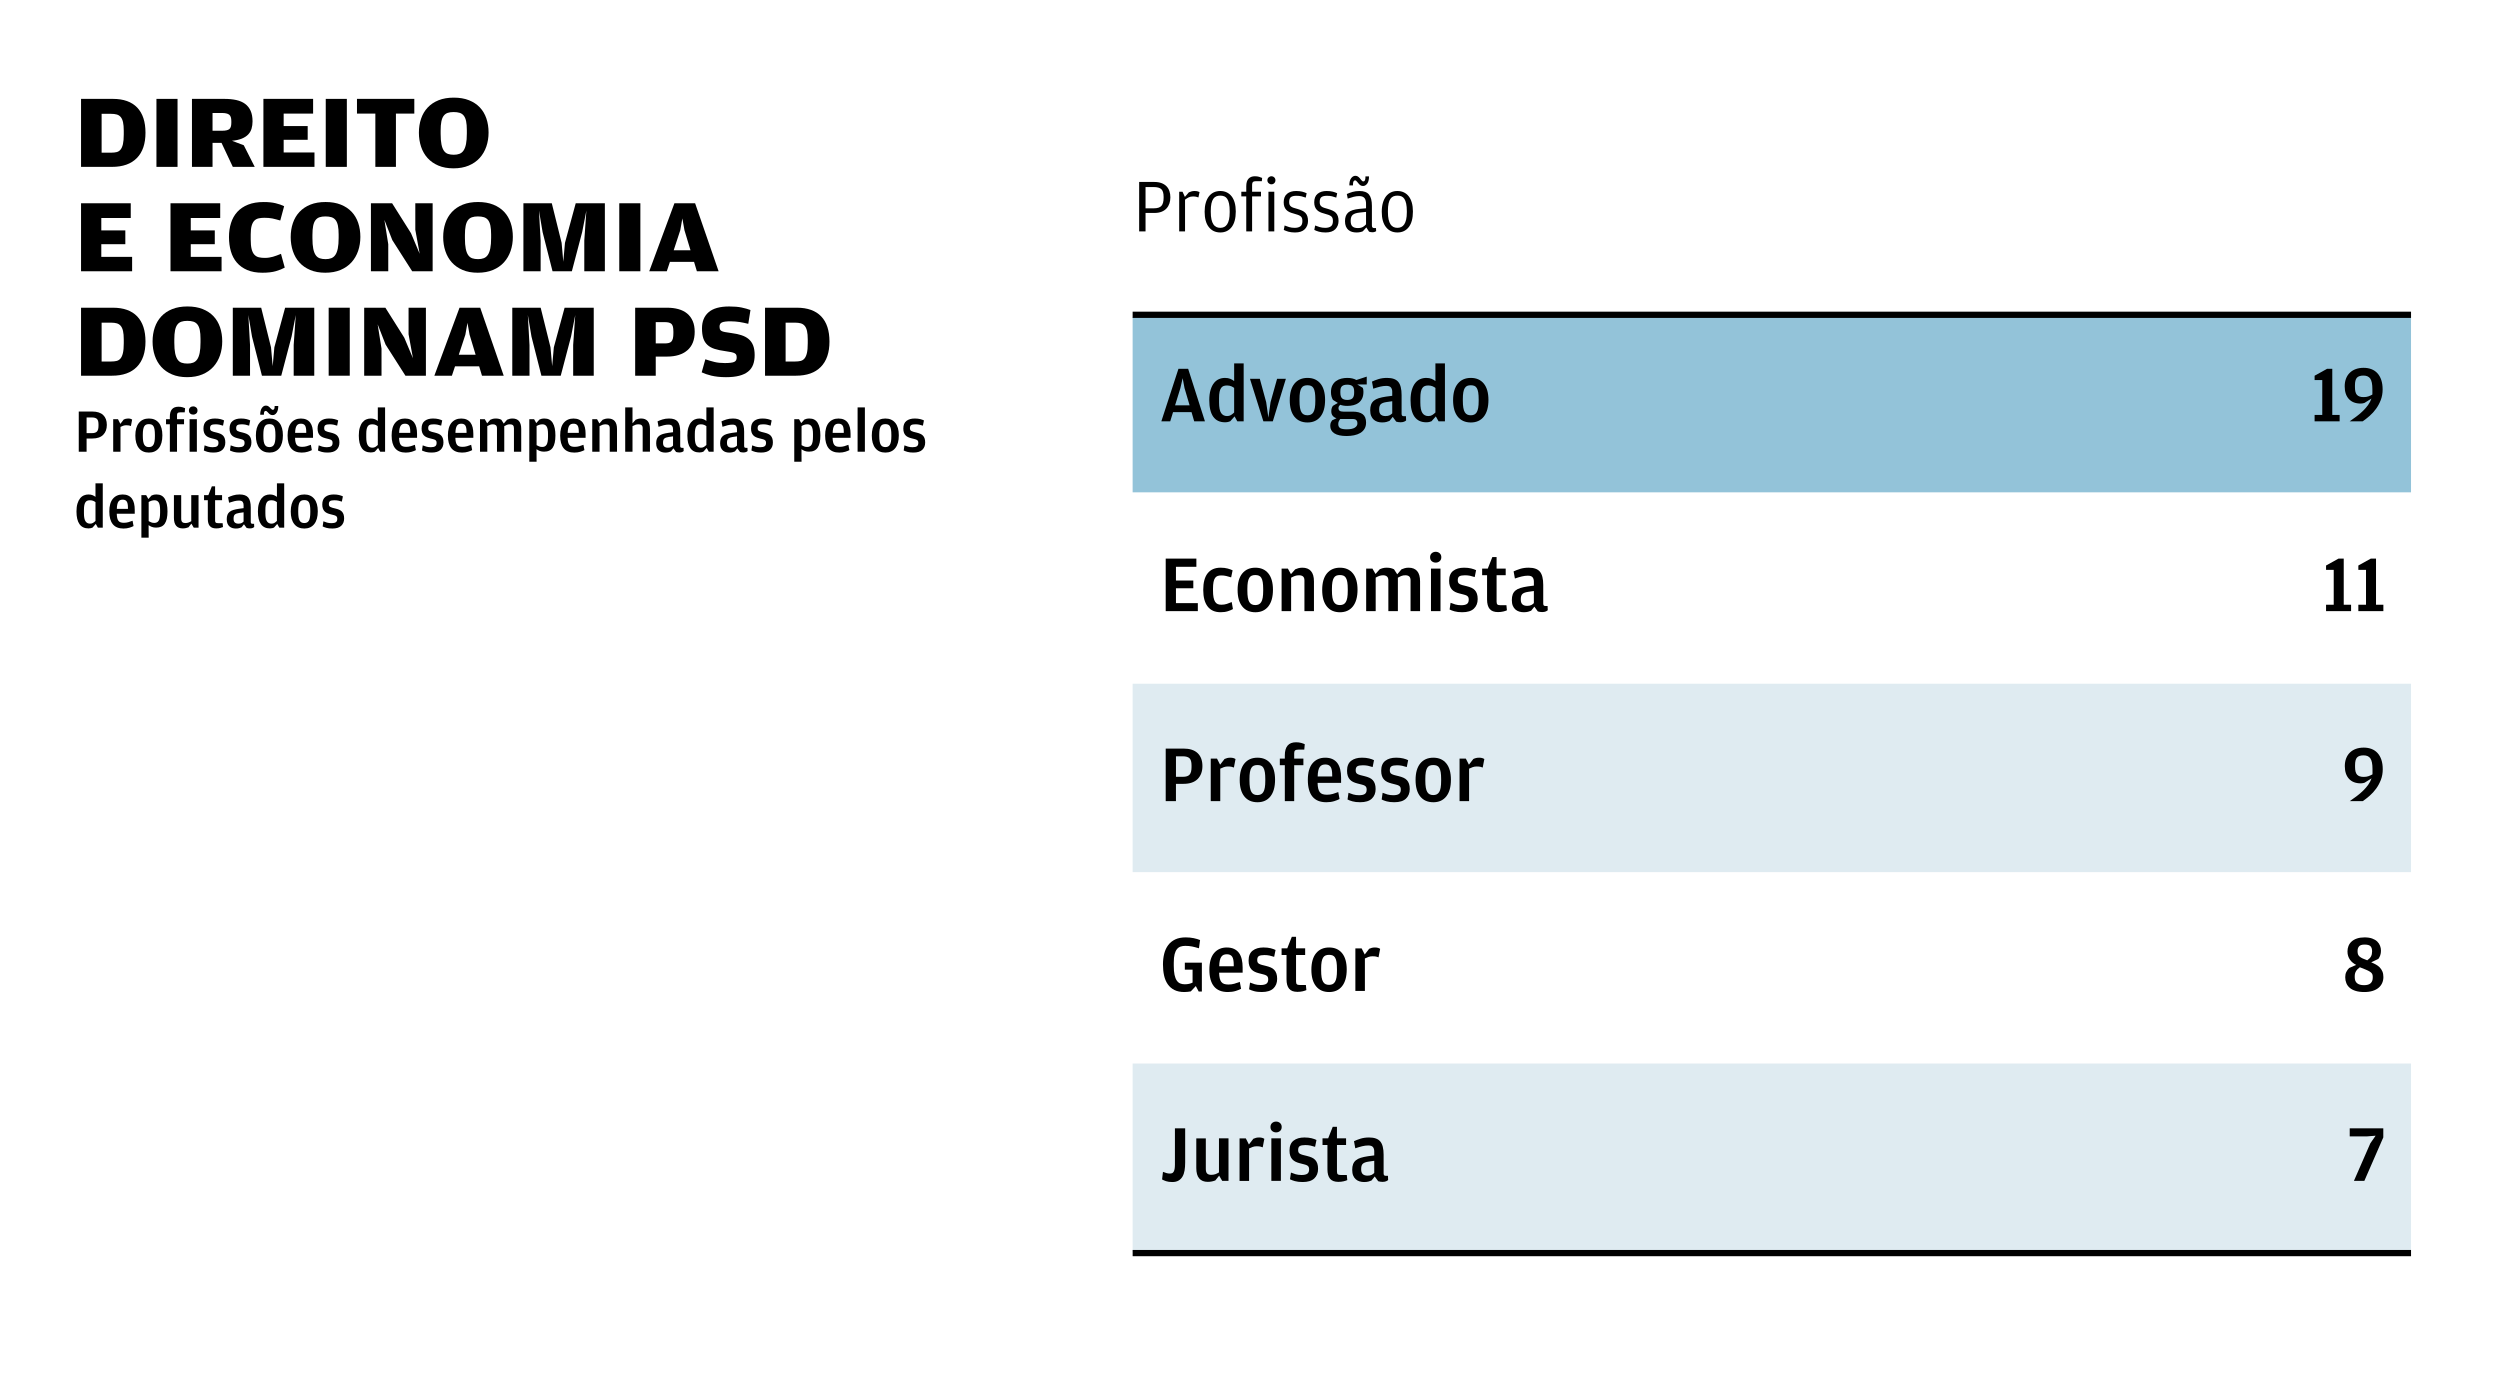 <?xml version="1.0" encoding="utf-8"?>
<!-- Generator: Adobe Illustrator 14.0.0, SVG Export Plug-In  -->
<!DOCTYPE svg PUBLIC "-//W3C//DTD SVG 1.1//EN" "http://www.w3.org/Graphics/SVG/1.1/DTD/svg11.dtd">
<svg version="1.1"
	 xmlns="http://www.w3.org/2000/svg" xmlns:xlink="http://www.w3.org/1999/xlink" xmlns:a="http://ns.adobe.com/AdobeSVGViewerExtensions/3.0/"
	 x="0px" y="0px" width="400px" height="224px" viewBox="-12.236 -15.621 400 224" enable-background="new -12.236 -15.621 400 224"
	 xml:space="preserve">
<defs>
</defs>
<path d="M0.731,0.2h5.096c1.705,0,3,0.463,3.886,1.387c0.886,0.925,1.329,2.268,1.329,4.027c0,1.761-0.46,3.111-1.38,4.052
	c-0.918,0.942-2.248,1.413-3.984,1.413H0.731V0.2z M5.577,8.806c0.323,0,0.607-0.03,0.853-0.092
	c0.245-0.061,0.451-0.192,0.617-0.393c0.167-0.2,0.295-0.493,0.386-0.877C7.521,7.06,7.566,6.54,7.566,5.882V5.281
	c0-0.546-0.04-0.995-0.117-1.346c-0.079-0.351-0.2-0.627-0.368-0.827c-0.168-0.2-0.378-0.337-0.635-0.409
	C6.189,2.626,5.884,2.59,5.526,2.59H4.023v6.216H5.577z"/>
<path d="M12.795,0.2h3.375v10.879h-3.375V0.2z"/>
<path d="M18.478,0.2h5.181c0.712,0,1.347,0.062,1.905,0.184c0.556,0.123,1.026,0.326,1.411,0.61c0.386,0.284,0.68,0.655,0.886,1.111
	c0.206,0.457,0.31,1.02,0.31,1.688c0,0.423-0.053,0.813-0.159,1.17c-0.107,0.356-0.288,0.668-0.543,0.935
	c-0.257,0.268-0.596,0.488-1.019,0.66c-0.424,0.173-0.948,0.287-1.571,0.343l1.889,0.719l1.753,3.459h-3.508l-1.806-3.843H21.77
	v3.843h-3.292V0.2z M23.307,5.297c0.534,0,0.914-0.083,1.136-0.25c0.223-0.167,0.334-0.507,0.334-1.02V3.76
	c0-0.513-0.117-0.858-0.35-1.037c-0.235-0.178-0.625-0.267-1.171-0.267H21.77v2.84H23.307z"/>
<path d="M29.908,0.2h7.953v2.356H33.15v1.989h3.844v2.206H33.15v2.022h4.93v2.306h-8.171V0.2z"/>
<path d="M39.884,0.2h3.375v10.879h-3.375V0.2z"/>
<path d="M47.82,2.557h-2.94V0.2h9.174v2.356h-2.942v8.522H47.82V2.557z"/>
<path d="M57.897,10.87c-0.691-0.295-1.264-0.696-1.721-1.204c-0.457-0.506-0.803-1.108-1.036-1.805
	c-0.234-0.696-0.352-1.445-0.352-2.248c0-0.813,0.117-1.562,0.352-2.248c0.233-0.685,0.584-1.278,1.052-1.779
	c0.469-0.501,1.05-0.891,1.746-1.17C58.634,0.14,59.446,0,60.37,0c0.924,0,1.736,0.14,2.432,0.417
	c0.696,0.279,1.276,0.663,1.739,1.153c0.461,0.491,0.81,1.078,1.044,1.763c0.233,0.686,0.35,1.435,0.35,2.248
	c0,0.803-0.12,1.552-0.359,2.248c-0.24,0.696-0.594,1.303-1.061,1.822c-0.469,0.518-1.053,0.925-1.755,1.22s-1.515,0.443-2.44,0.443
	C59.395,11.313,58.588,11.165,57.897,10.87z M61.281,8.99c0.261-0.101,0.479-0.277,0.651-0.528c0.173-0.25,0.304-0.597,0.393-1.038
	c0.089-0.441,0.133-1.002,0.133-1.684V5.204c0-0.581-0.039-1.058-0.117-1.432c-0.077-0.374-0.203-0.671-0.375-0.888
	c-0.174-0.218-0.394-0.369-0.66-0.452c-0.267-0.084-0.591-0.125-0.969-0.125c-0.368,0-0.683,0.044-0.945,0.134
	c-0.261,0.089-0.476,0.246-0.642,0.469c-0.168,0.223-0.291,0.527-0.368,0.913c-0.079,0.385-0.117,0.868-0.117,1.449V5.79
	c0,0.693,0.044,1.257,0.134,1.692c0.089,0.435,0.219,0.776,0.393,1.022c0.172,0.246,0.389,0.413,0.651,0.502
	c0.261,0.09,0.571,0.134,0.927,0.134C60.715,9.141,61.02,9.09,61.281,8.99z"/>
<path d="M0.731,16.902h7.953v2.357H3.973v1.988h3.844v2.206H3.973v2.022h4.93v2.306H0.731V16.902z"/>
<path d="M15.044,16.902h7.954v2.357h-4.712v1.988h3.844v2.206h-3.844v2.022h4.93v2.306h-8.171V16.902z"/>
<path d="M27.318,27.581c-0.675-0.29-1.229-0.688-1.663-1.195c-0.435-0.507-0.752-1.108-0.952-1.805
	c-0.201-0.696-0.301-1.451-0.301-2.264c0-0.824,0.108-1.58,0.326-2.264c0.217-0.686,0.551-1.276,1.001-1.771
	c0.453-0.495,1.028-0.882,1.73-1.162c0.702-0.278,1.539-0.417,2.507-0.417c0.736,0,1.368,0.064,1.896,0.192
	c0.53,0.128,0.984,0.287,1.362,0.476l-0.617,2.289c-0.247-0.067-0.469-0.127-0.669-0.183c-0.2-0.056-0.399-0.103-0.593-0.143
	c-0.194-0.039-0.397-0.067-0.61-0.084c-0.212-0.016-0.44-0.024-0.685-0.024c-0.334,0-0.638,0.03-0.911,0.092
	c-0.273,0.061-0.501,0.186-0.686,0.375c-0.182,0.19-0.325,0.46-0.426,0.811c-0.099,0.351-0.149,0.811-0.149,1.379v0.802
	c0,0.646,0.05,1.165,0.149,1.554c0.101,0.39,0.248,0.688,0.444,0.894c0.194,0.207,0.429,0.343,0.702,0.41
	c0.273,0.066,0.587,0.1,0.943,0.1c0.257,0,0.491-0.017,0.702-0.05c0.212-0.033,0.418-0.078,0.619-0.133
	c0.2-0.056,0.403-0.123,0.609-0.201c0.207-0.078,0.432-0.167,0.677-0.267l0.602,2.206c-0.378,0.211-0.853,0.4-1.419,0.567
	c-0.568,0.167-1.288,0.251-2.157,0.251C28.801,28.015,27.992,27.87,27.318,27.581z"/>
<path d="M37.385,27.572c-0.691-0.294-1.264-0.696-1.721-1.203c-0.457-0.507-0.803-1.108-1.036-1.805
	c-0.234-0.696-0.352-1.445-0.352-2.248c0-0.813,0.117-1.563,0.352-2.248c0.233-0.685,0.584-1.278,1.052-1.78
	c0.469-0.501,1.05-0.891,1.746-1.17c0.696-0.278,1.507-0.417,2.432-0.417s1.736,0.14,2.432,0.417
	c0.696,0.279,1.276,0.664,1.739,1.154c0.461,0.49,0.81,1.078,1.044,1.762c0.233,0.686,0.35,1.435,0.35,2.248
	c0,0.803-0.121,1.552-0.359,2.248c-0.24,0.697-0.593,1.303-1.061,1.822c-0.469,0.518-1.053,0.925-1.755,1.22
	c-0.702,0.295-1.515,0.443-2.44,0.443C38.884,28.015,38.077,27.867,37.385,27.572z M40.769,25.692
	c0.261-0.101,0.479-0.276,0.651-0.528c0.174-0.251,0.304-0.597,0.393-1.039c0.089-0.441,0.134-1.002,0.134-1.684v-0.536
	c0-0.581-0.039-1.058-0.117-1.432c-0.077-0.374-0.203-0.67-0.375-0.888c-0.173-0.218-0.393-0.369-0.66-0.453
	s-0.59-0.125-0.969-0.125c-0.368,0-0.683,0.044-0.945,0.134c-0.261,0.089-0.477,0.246-0.643,0.469
	c-0.167,0.223-0.291,0.527-0.368,0.913c-0.079,0.385-0.117,0.868-0.117,1.449v0.52c0,0.692,0.044,1.256,0.133,1.692
	s0.22,0.776,0.393,1.022c0.172,0.246,0.389,0.413,0.651,0.502c0.261,0.089,0.571,0.134,0.927,0.134
	C40.204,25.843,40.508,25.792,40.769,25.692z"/>
<path d="M47.111,16.902h3.392l3.025,4.796l1.387,3.292l-0.702-3.844v-4.245h2.774v10.879h-3.275l-3.175-4.979l-1.27-3.242
	l0.619,3.894v4.328h-2.774V16.902z"/>
<path d="M61.782,27.572c-0.691-0.294-1.264-0.696-1.721-1.203c-0.457-0.507-0.802-1.108-1.035-1.805
	c-0.234-0.696-0.352-1.445-0.352-2.248c0-0.813,0.117-1.563,0.352-2.248c0.233-0.685,0.584-1.278,1.052-1.78
	c0.469-0.501,1.05-0.891,1.746-1.17c0.696-0.278,1.507-0.417,2.432-0.417s1.736,0.14,2.431,0.417
	c0.696,0.279,1.276,0.664,1.739,1.154c0.461,0.49,0.81,1.078,1.044,1.762c0.233,0.686,0.35,1.435,0.35,2.248
	c0,0.803-0.12,1.552-0.359,2.248c-0.24,0.697-0.593,1.303-1.061,1.822c-0.469,0.518-1.053,0.925-1.755,1.22
	c-0.702,0.295-1.515,0.443-2.44,0.443C63.281,28.015,62.474,27.867,61.782,27.572z M65.166,25.692
	c0.261-0.101,0.479-0.276,0.651-0.528c0.174-0.251,0.304-0.597,0.393-1.039s0.134-1.002,0.134-1.684v-0.536
	c0-0.581-0.039-1.058-0.117-1.432c-0.077-0.374-0.204-0.67-0.375-0.888c-0.174-0.218-0.393-0.369-0.66-0.453
	s-0.59-0.125-0.969-0.125c-0.368,0-0.683,0.044-0.945,0.134c-0.261,0.089-0.476,0.246-0.642,0.469
	c-0.167,0.223-0.291,0.527-0.368,0.913c-0.079,0.385-0.117,0.868-0.117,1.449v0.52c0,0.692,0.044,1.256,0.134,1.692
	c0.089,0.436,0.219,0.776,0.393,1.022c0.172,0.246,0.389,0.413,0.651,0.502c0.261,0.089,0.571,0.134,0.927,0.134
	C64.601,25.843,64.905,25.792,65.166,25.692z"/>
<path d="M71.508,16.902h4.544l1.571,6.333l0.269,3.025l0.267-3.025l1.721-6.333h4.663v10.879H81.25v-4.913l0.334-4.796l-0.669,3.425
	l-1.654,6.284h-3.092l-1.587-6.25l-0.584-3.459l0.267,4.83v4.879h-2.756V16.902z"/>
<path d="M86.848,16.902h3.375v10.879h-3.375V16.902z"/>
<path d="M95.671,16.902h3.31l3.759,10.879h-3.476l-0.451-1.504h-3.86l-0.501,1.504h-2.807L95.671,16.902z M98.245,24.422
	l-0.969-3.208l-0.335-1.888l-0.333,1.888l-1.053,3.208H98.245z"/>
<path d="M0.731,33.613h5.096c1.705,0,3,0.463,3.886,1.387c0.886,0.925,1.329,2.268,1.329,4.027c0,1.761-0.46,3.111-1.38,4.052
	c-0.918,0.942-2.248,1.413-3.984,1.413H0.731V33.613z M5.577,42.219c0.323,0,0.607-0.031,0.853-0.092
	c0.245-0.061,0.451-0.192,0.617-0.392c0.167-0.2,0.295-0.493,0.386-0.877c0.089-0.384,0.133-0.905,0.133-1.563v-0.602
	c0-0.546-0.04-0.995-0.117-1.345c-0.079-0.351-0.2-0.627-0.368-0.827c-0.168-0.2-0.378-0.337-0.635-0.41
	c-0.256-0.072-0.562-0.108-0.919-0.108H4.023v6.216H5.577z"/>
<path d="M15.285,44.282c-0.691-0.294-1.264-0.696-1.721-1.203c-0.457-0.507-0.803-1.108-1.036-1.805
	c-0.234-0.696-0.352-1.445-0.352-2.248c0-0.813,0.117-1.562,0.352-2.248c0.233-0.685,0.584-1.278,1.052-1.78
	c0.469-0.501,1.05-0.891,1.746-1.169c0.696-0.278,1.507-0.417,2.431-0.417c0.924,0,1.736,0.139,2.432,0.417
	c0.696,0.279,1.276,0.663,1.739,1.153c0.461,0.49,0.81,1.078,1.044,1.763c0.233,0.685,0.35,1.435,0.35,2.248
	c0,0.802-0.12,1.552-0.359,2.248c-0.24,0.696-0.594,1.303-1.061,1.822c-0.469,0.518-1.053,0.925-1.755,1.219
	c-0.702,0.295-1.515,0.443-2.44,0.443C16.783,44.725,15.976,44.578,15.285,44.282z M18.669,42.403
	c0.261-0.101,0.479-0.277,0.651-0.528c0.173-0.251,0.304-0.597,0.393-1.039s0.133-1.002,0.133-1.684v-0.536
	c0-0.581-0.039-1.059-0.117-1.433c-0.077-0.374-0.203-0.67-0.375-0.888c-0.174-0.218-0.394-0.369-0.66-0.453
	c-0.267-0.083-0.591-0.125-0.969-0.125c-0.368,0-0.683,0.045-0.945,0.135c-0.261,0.089-0.476,0.245-0.642,0.469
	c-0.168,0.223-0.291,0.527-0.368,0.913c-0.079,0.385-0.117,0.868-0.117,1.449v0.519c0,0.693,0.044,1.256,0.133,1.692
	c0.089,0.436,0.22,0.777,0.394,1.022c0.172,0.246,0.389,0.414,0.651,0.502c0.261,0.09,0.571,0.134,0.927,0.134
	C18.104,42.553,18.408,42.503,18.669,42.403z"/>
<path d="M25.011,33.613h4.544l1.571,6.333l0.269,3.025l0.267-3.025l1.721-6.333h4.663v10.879h-3.292v-4.913l0.334-4.796
	l-0.669,3.426l-1.654,6.284h-3.092l-1.587-6.25l-0.584-3.46l0.267,4.83v4.88h-2.756V33.613z"/>
<path d="M40.351,33.613h3.375v10.879h-3.375V33.613z"/>
<path d="M46.033,33.613h3.392l3.025,4.796l1.387,3.292l-0.702-3.844v-4.244h2.774v10.879h-3.275l-3.175-4.98l-1.27-3.242
	l0.619,3.894v4.329h-2.774V33.613z"/>
<path d="M61.288,33.613h3.31l3.759,10.879h-3.476l-0.451-1.504h-3.86l-0.501,1.504h-2.807L61.288,33.613z M63.862,41.133
	l-0.969-3.209l-0.335-1.888l-0.334,1.888l-1.053,3.209H63.862z"/>
<path d="M69.728,33.613h4.544l1.571,6.333l0.269,3.025l0.267-3.025l1.721-6.333h4.663v10.879H79.47v-4.913l0.334-4.796l-0.669,3.426
	l-1.654,6.284h-3.092l-1.587-6.25l-0.584-3.46l0.267,4.83v4.88h-2.756V33.613z"/>
<path d="M89.391,33.613h5.096c0.669,0,1.276,0.076,1.822,0.226c0.546,0.15,1.01,0.385,1.396,0.702
	c0.384,0.317,0.681,0.718,0.893,1.203c0.212,0.484,0.317,1.061,0.317,1.729c0,1.293-0.39,2.276-1.169,2.949
	c-0.78,0.674-1.872,1.011-3.275,1.011h-1.788v3.059h-3.292V33.613z M94.086,39.328c0.267,0,0.492-0.022,0.676-0.067
	s0.328-0.127,0.435-0.249c0.105-0.122,0.184-0.289,0.235-0.5c0.049-0.21,0.074-0.487,0.074-0.832v-0.249
	c0-0.321-0.025-0.582-0.074-0.781c-0.051-0.2-0.134-0.353-0.251-0.458c-0.117-0.105-0.269-0.177-0.451-0.216
	c-0.184-0.039-0.409-0.059-0.678-0.059h-1.369v3.409H94.086z"/>
<path d="M102.617,44.658c-0.384-0.044-0.729-0.103-1.036-0.175c-0.307-0.073-0.584-0.154-0.835-0.243
	c-0.251-0.089-0.488-0.184-0.711-0.284l0.584-2.089c0.501,0.167,0.99,0.31,1.463,0.427c0.473,0.116,1.022,0.175,1.647,0.175
	c0.712,0,1.208-0.059,1.486-0.175c0.279-0.117,0.418-0.349,0.418-0.694c0-0.178-0.021-0.32-0.06-0.426
	c-0.039-0.105-0.123-0.194-0.25-0.267s-0.309-0.133-0.543-0.184c-0.234-0.05-0.552-0.103-0.953-0.159
	c-0.667-0.089-1.239-0.209-1.712-0.359c-0.475-0.151-0.862-0.365-1.162-0.644c-0.301-0.278-0.521-0.629-0.66-1.052
	c-0.14-0.424-0.209-0.958-0.209-1.604c0-1.103,0.353-1.961,1.061-2.573c0.708-0.613,1.803-0.919,3.285-0.919
	c0.791,0,1.454,0.055,1.988,0.167c0.534,0.112,1.009,0.246,1.42,0.401l-0.35,2.206c-0.245-0.056-0.477-0.109-0.694-0.159
	c-0.217-0.05-0.439-0.092-0.667-0.125c-0.229-0.033-0.463-0.062-0.702-0.083c-0.24-0.022-0.498-0.034-0.777-0.034
	c-0.646,0-1.101,0.059-1.362,0.175c-0.261,0.117-0.393,0.332-0.393,0.644c0,0.189,0.02,0.34,0.06,0.451
	c0.039,0.111,0.122,0.203,0.25,0.276c0.127,0.073,0.314,0.13,0.56,0.175c0.245,0.044,0.568,0.095,0.969,0.15
	c0.612,0.078,1.155,0.192,1.63,0.343c0.473,0.15,0.868,0.359,1.185,0.627c0.317,0.267,0.558,0.609,0.72,1.027
	c0.16,0.417,0.242,0.927,0.242,1.529c0,0.591-0.083,1.106-0.25,1.545c-0.168,0.441-0.435,0.808-0.803,1.103
	c-0.367,0.295-0.841,0.519-1.42,0.668c-0.58,0.151-1.286,0.226-2.123,0.226C103.433,44.725,103.002,44.703,102.617,44.658z"/>
<path d="M110.169,33.613h5.096c1.704,0,3,0.463,3.885,1.387c0.886,0.925,1.329,2.268,1.329,4.027c0,1.761-0.46,3.111-1.379,4.052
	c-0.918,0.942-2.248,1.413-3.985,1.413h-4.946V33.613z M115.015,42.219c0.323,0,0.607-0.031,0.853-0.092
	c0.245-0.061,0.451-0.192,0.617-0.392c0.167-0.2,0.295-0.493,0.386-0.877c0.089-0.384,0.133-0.905,0.133-1.563v-0.602
	c0-0.546-0.04-0.995-0.117-1.345c-0.079-0.351-0.2-0.627-0.368-0.827s-0.378-0.337-0.635-0.41c-0.256-0.072-0.562-0.108-0.919-0.108
	h-1.503v6.216H115.015z"/>
<path d="M0.365,50.225h2.172c0.764,0,1.341,0.187,1.733,0.558c0.392,0.373,0.587,0.9,0.587,1.585c0,0.658-0.194,1.185-0.582,1.58
	c-0.389,0.395-0.969,0.592-1.739,0.592H1.619v2.113H0.365V50.225z M2.469,53.681c0.387,0,0.662-0.09,0.819-0.269
	c0.159-0.179,0.237-0.488,0.237-0.926v-0.199c0-0.425-0.083-0.717-0.248-0.876c-0.165-0.16-0.441-0.239-0.83-0.239H1.619v2.508
	H2.469z"/>
<path d="M7.563,51.499c0.113-0.053,0.224-0.092,0.337-0.119c0.111-0.026,0.236-0.04,0.375-0.04c0.157,0,0.289,0.019,0.395,0.054
	c0.105,0.037,0.184,0.074,0.237,0.114L8.71,52.545c-0.094-0.039-0.194-0.07-0.307-0.093c-0.111-0.023-0.254-0.035-0.424-0.035
	c-0.178,0-0.343,0.026-0.494,0.079s-0.3,0.115-0.443,0.188v3.969H5.875V51.45h0.767L7.02,52.2L7.563,51.499z"/>
<path d="M9.987,56.081c-0.38-0.474-0.568-1.146-0.568-2.015c0-0.882,0.193-1.556,0.577-2.024c0.386-0.467,0.917-0.701,1.595-0.701
	c0.678,0,1.206,0.232,1.586,0.697c0.378,0.463,0.567,1.13,0.567,1.999c0,0.883-0.188,1.562-0.567,2.039
	c-0.38,0.478-0.908,0.716-1.586,0.716C10.899,56.792,10.366,56.555,9.987,56.081z M12.006,55.829
	c0.119-0.056,0.218-0.149,0.301-0.281c0.082-0.131,0.142-0.311,0.182-0.538c0.04-0.228,0.06-0.509,0.06-0.845v-0.177
	c0-0.355-0.018-0.646-0.055-0.87c-0.036-0.223-0.094-0.401-0.172-0.533c-0.079-0.131-0.18-0.222-0.301-0.271
	c-0.122-0.049-0.266-0.074-0.43-0.074c-0.17,0-0.317,0.025-0.439,0.074c-0.122,0.05-0.223,0.139-0.301,0.267
	s-0.138,0.301-0.178,0.519c-0.039,0.217-0.059,0.497-0.059,0.839v0.188c0,0.35,0.021,0.639,0.059,0.87
	c0.041,0.23,0.101,0.413,0.183,0.547c0.083,0.135,0.186,0.23,0.307,0.286c0.122,0.057,0.264,0.084,0.429,0.084
	C11.75,55.913,11.888,55.885,12.006,55.829z"/>
<path d="M14.328,52.259V51.45h0.611v-0.396c0-1.067,0.458-1.599,1.374-1.599c0.236,0,0.447,0.026,0.632,0.079
	c0.184,0.052,0.328,0.105,0.434,0.158l-0.058,0.662h-0.731c-0.184,0-0.314,0.033-0.39,0.099c-0.076,0.066-0.113,0.178-0.113,0.336
	v0.662h1.125v0.809h-1.125v4.394h-1.146v-4.394H14.328z"/>
<path d="M18.193,50.546c-0.135-0.116-0.202-0.278-0.202-0.489c0-0.204,0.067-0.366,0.202-0.484c0.135-0.118,0.298-0.177,0.489-0.177
	c0.184,0,0.343,0.06,0.478,0.177c0.135,0.119,0.203,0.28,0.203,0.484c0,0.211-0.068,0.373-0.203,0.489
	c-0.135,0.115-0.294,0.172-0.478,0.172C18.491,50.719,18.328,50.662,18.193,50.546z M18.099,51.45h1.165v5.203h-1.165V51.45z"/>
<path d="M20.986,56.683c-0.254-0.073-0.456-0.148-0.607-0.227l0.119-0.819c0.171,0.073,0.364,0.14,0.577,0.202
	c0.214,0.063,0.453,0.094,0.717,0.094c0.316,0,0.549-0.05,0.7-0.153s0.227-0.278,0.227-0.528c0-0.125-0.018-0.226-0.053-0.301
	c-0.037-0.076-0.098-0.139-0.183-0.188c-0.086-0.05-0.203-0.092-0.352-0.128c-0.148-0.036-0.333-0.083-0.558-0.143
	c-0.184-0.046-0.352-0.105-0.503-0.178c-0.151-0.072-0.283-0.167-0.395-0.286c-0.113-0.119-0.2-0.266-0.263-0.444
	c-0.063-0.178-0.093-0.392-0.093-0.642c0-0.553,0.166-0.958,0.498-1.215c0.333-0.257,0.776-0.385,1.328-0.385
	c0.336,0,0.627,0.031,0.874,0.094c0.248,0.063,0.447,0.133,0.598,0.212l-0.168,0.839c-0.197-0.065-0.389-0.118-0.572-0.158
	c-0.184-0.039-0.392-0.059-0.622-0.059c-0.316,0-0.543,0.042-0.677,0.124c-0.135,0.083-0.203,0.246-0.203,0.489
	c0,0.119,0.018,0.213,0.055,0.286c0.036,0.073,0.097,0.131,0.183,0.177c0.086,0.047,0.197,0.089,0.335,0.129
	c0.138,0.04,0.31,0.083,0.513,0.128c0.218,0.053,0.412,0.117,0.583,0.192c0.17,0.076,0.313,0.174,0.424,0.296
	c0.113,0.122,0.197,0.271,0.256,0.449c0.06,0.178,0.089,0.392,0.089,0.643c0,0.487-0.154,0.877-0.464,1.17
	c-0.309,0.293-0.783,0.439-1.421,0.439C21.554,56.792,21.24,56.755,20.986,56.683z"/>
<path d="M25.164,56.683c-0.254-0.073-0.456-0.148-0.607-0.227l0.119-0.819c0.17,0.073,0.363,0.14,0.577,0.202
	c0.213,0.063,0.453,0.094,0.716,0.094c0.316,0,0.549-0.05,0.7-0.153c0.151-0.103,0.227-0.278,0.227-0.528
	c0-0.125-0.018-0.226-0.053-0.301c-0.037-0.076-0.098-0.139-0.183-0.188c-0.086-0.05-0.203-0.092-0.352-0.128
	c-0.148-0.036-0.333-0.083-0.558-0.143c-0.184-0.046-0.352-0.105-0.503-0.178c-0.151-0.072-0.284-0.167-0.395-0.286
	c-0.113-0.119-0.201-0.266-0.263-0.444c-0.063-0.178-0.094-0.392-0.094-0.642c0-0.553,0.167-0.958,0.499-1.215
	c0.333-0.257,0.776-0.385,1.328-0.385c0.336,0,0.627,0.031,0.874,0.094c0.248,0.063,0.447,0.133,0.598,0.212l-0.168,0.839
	c-0.197-0.065-0.389-0.118-0.573-0.158c-0.184-0.039-0.392-0.059-0.622-0.059c-0.316,0-0.543,0.042-0.676,0.124
	c-0.135,0.083-0.203,0.246-0.203,0.489c0,0.119,0.018,0.213,0.055,0.286c0.036,0.073,0.097,0.131,0.183,0.177
	c0.086,0.047,0.197,0.089,0.335,0.129c0.138,0.04,0.31,0.083,0.514,0.128c0.218,0.053,0.412,0.117,0.583,0.192
	c0.17,0.076,0.313,0.174,0.424,0.296c0.113,0.122,0.197,0.271,0.256,0.449c0.06,0.178,0.089,0.392,0.089,0.643
	c0,0.487-0.154,0.877-0.464,1.17c-0.309,0.293-0.784,0.439-1.421,0.439C25.732,56.792,25.417,56.755,25.164,56.683z"/>
<path d="M29.272,56.081c-0.38-0.474-0.568-1.146-0.568-2.015c0-0.882,0.193-1.556,0.577-2.024c0.386-0.467,0.917-0.701,1.595-0.701
	c0.678,0,1.206,0.232,1.586,0.697c0.378,0.463,0.567,1.13,0.567,1.999c0,0.883-0.188,1.562-0.567,2.039
	c-0.38,0.478-0.908,0.716-1.586,0.716C30.184,56.792,29.65,56.555,29.272,56.081z M31.043,50.724
	c-0.092-0.049-0.184-0.12-0.276-0.212L30.6,50.333c-0.073-0.072-0.13-0.125-0.174-0.158c-0.043-0.033-0.096-0.049-0.162-0.049
	c-0.186,0-0.277,0.174-0.277,0.523v0.089h-0.592c0-0.461,0.089-0.82,0.267-1.077c0.176-0.256,0.387-0.385,0.632-0.385
	c0.138,0,0.252,0.024,0.346,0.074c0.092,0.049,0.184,0.12,0.276,0.212l0.167,0.178c0.079,0.072,0.138,0.125,0.178,0.158
	c0.039,0.032,0.095,0.049,0.167,0.049c0.184,0,0.276-0.171,0.276-0.513v-0.099h0.583c0,0.46-0.087,0.819-0.261,1.076
	c-0.175,0.256-0.384,0.385-0.627,0.385C31.254,50.798,31.135,50.773,31.043,50.724z M31.291,55.829
	c0.119-0.056,0.218-0.149,0.301-0.281c0.082-0.131,0.142-0.311,0.182-0.538c0.04-0.228,0.06-0.509,0.06-0.845v-0.177
	c0-0.355-0.018-0.646-0.055-0.87c-0.036-0.223-0.093-0.401-0.172-0.533c-0.079-0.131-0.18-0.222-0.301-0.271
	c-0.122-0.049-0.266-0.074-0.43-0.074c-0.17,0-0.317,0.025-0.439,0.074c-0.122,0.05-0.223,0.139-0.301,0.267
	s-0.138,0.301-0.178,0.519c-0.039,0.217-0.059,0.497-0.059,0.839v0.188c0,0.35,0.021,0.639,0.059,0.87
	c0.04,0.23,0.101,0.413,0.183,0.547c0.083,0.135,0.186,0.23,0.307,0.286c0.122,0.057,0.264,0.084,0.429,0.084
	C31.034,55.913,31.172,55.885,31.291,55.829z"/>
<path d="M35.047,55.113c0.043,0.185,0.108,0.334,0.197,0.45c0.089,0.115,0.206,0.196,0.352,0.242
	c0.144,0.046,0.319,0.069,0.522,0.069c0.251,0,0.49-0.033,0.717-0.099c0.227-0.065,0.449-0.142,0.666-0.227l0.159,0.85
	c-0.151,0.085-0.371,0.173-0.657,0.262c-0.286,0.088-0.606,0.133-0.963,0.133c-0.756,0-1.323-0.23-1.699-0.69
	c-0.375-0.461-0.562-1.143-0.562-2.044s0.193-1.58,0.577-2.034c0.386-0.455,0.903-0.682,1.556-0.682
	c0.341,0,0.636,0.058,0.883,0.173c0.248,0.115,0.448,0.278,0.602,0.489c0.156,0.211,0.269,0.467,0.341,0.77
	c0.073,0.304,0.108,0.646,0.108,1.027v0.622h-2.874C34.98,54.698,35.004,54.929,35.047,55.113z M36.761,53.642v-0.178
	c0-0.48-0.065-0.816-0.197-1.007c-0.132-0.19-0.346-0.286-0.643-0.286c-0.151,0-0.283,0.023-0.395,0.069
	c-0.111,0.046-0.208,0.125-0.286,0.237s-0.14,0.263-0.183,0.454c-0.043,0.191-0.068,0.428-0.074,0.711H36.761z"/>
<path d="M39.244,56.683c-0.253-0.073-0.456-0.148-0.607-0.227l0.119-0.819c0.171,0.073,0.364,0.14,0.577,0.202
	c0.214,0.063,0.453,0.094,0.717,0.094c0.316,0,0.549-0.05,0.7-0.153s0.227-0.278,0.227-0.528c0-0.125-0.018-0.226-0.054-0.301
	c-0.037-0.076-0.098-0.139-0.182-0.188c-0.086-0.05-0.204-0.092-0.352-0.128c-0.148-0.036-0.334-0.083-0.558-0.143
	c-0.184-0.046-0.352-0.105-0.503-0.178c-0.151-0.072-0.283-0.167-0.395-0.286c-0.113-0.119-0.2-0.266-0.263-0.444
	c-0.062-0.178-0.093-0.392-0.093-0.642c0-0.553,0.166-0.958,0.499-1.215c0.332-0.257,0.776-0.385,1.328-0.385
	c0.337,0,0.627,0.031,0.874,0.094c0.248,0.063,0.446,0.133,0.598,0.212l-0.167,0.839c-0.197-0.065-0.389-0.118-0.573-0.158
	c-0.184-0.039-0.392-0.059-0.622-0.059c-0.316,0-0.543,0.042-0.677,0.124c-0.135,0.083-0.203,0.246-0.203,0.489
	c0,0.119,0.018,0.213,0.055,0.286c0.035,0.073,0.096,0.131,0.182,0.177c0.086,0.047,0.197,0.089,0.335,0.129
	c0.138,0.04,0.31,0.083,0.513,0.128c0.218,0.053,0.413,0.117,0.583,0.192c0.171,0.076,0.313,0.174,0.424,0.296
	c0.113,0.122,0.197,0.271,0.257,0.449c0.059,0.178,0.089,0.392,0.089,0.643c0,0.487-0.154,0.877-0.464,1.17
	c-0.309,0.293-0.783,0.439-1.421,0.439C39.813,56.792,39.498,56.755,39.244,56.683z"/>
<path d="M48.212,49.563h1.165v7.09H48.6l-0.338-0.602l-0.524,0.593c-0.065,0.033-0.156,0.062-0.271,0.088
	c-0.116,0.027-0.239,0.04-0.369,0.04c-0.64,0-1.12-0.227-1.442-0.682c-0.324-0.454-0.484-1.129-0.484-2.024
	c0-0.494,0.052-0.913,0.157-1.259s0.245-0.627,0.42-0.844c0.173-0.217,0.377-0.375,0.607-0.474c0.231-0.099,0.475-0.148,0.731-0.148
	c0.257,0,0.475,0.038,0.656,0.114c0.181,0.076,0.338,0.166,0.471,0.271V49.563z M48.212,52.565c-0.094-0.072-0.211-0.14-0.356-0.202
	c-0.145-0.063-0.319-0.094-0.523-0.094c-0.157,0-0.295,0.021-0.414,0.064s-0.22,0.122-0.301,0.236
	c-0.083,0.116-0.145,0.274-0.188,0.474c-0.043,0.201-0.064,0.459-0.064,0.775v0.533c0,0.606,0.084,1.034,0.252,1.284
	c0.168,0.25,0.41,0.375,0.726,0.375c0.184,0,0.341-0.04,0.469-0.119c0.129-0.079,0.261-0.184,0.401-0.316V52.565z"/>
<path d="M51.692,55.113c0.043,0.185,0.108,0.334,0.197,0.45c0.089,0.115,0.207,0.196,0.352,0.242
	c0.144,0.046,0.319,0.069,0.522,0.069c0.251,0,0.49-0.033,0.717-0.099c0.227-0.065,0.449-0.142,0.666-0.227l0.159,0.85
	c-0.151,0.085-0.371,0.173-0.657,0.262c-0.287,0.088-0.607,0.133-0.963,0.133c-0.757,0-1.323-0.23-1.699-0.69
	c-0.375-0.461-0.562-1.143-0.562-2.044s0.193-1.58,0.577-2.034c0.386-0.455,0.903-0.682,1.556-0.682
	c0.341,0,0.636,0.058,0.883,0.173c0.248,0.115,0.448,0.278,0.602,0.489c0.156,0.211,0.269,0.467,0.341,0.77
	c0.073,0.304,0.108,0.646,0.108,1.027v0.622h-2.874C51.626,54.698,51.649,54.929,51.692,55.113z M53.406,53.642v-0.178
	c0-0.48-0.065-0.816-0.197-1.007c-0.132-0.19-0.346-0.286-0.643-0.286c-0.151,0-0.283,0.023-0.395,0.069
	c-0.111,0.046-0.208,0.125-0.287,0.237s-0.139,0.263-0.182,0.454c-0.043,0.191-0.068,0.428-0.074,0.711H53.406z"/>
<path d="M55.888,56.683c-0.254-0.073-0.456-0.148-0.607-0.227l0.119-0.819c0.171,0.073,0.363,0.14,0.577,0.202
	c0.214,0.063,0.453,0.094,0.716,0.094c0.316,0,0.549-0.05,0.701-0.153c0.151-0.103,0.227-0.278,0.227-0.528
	c0-0.125-0.018-0.226-0.053-0.301c-0.037-0.076-0.098-0.139-0.183-0.188c-0.086-0.05-0.203-0.092-0.352-0.128
	c-0.148-0.036-0.333-0.083-0.558-0.143c-0.184-0.046-0.352-0.105-0.503-0.178c-0.151-0.072-0.283-0.167-0.395-0.286
	c-0.113-0.119-0.2-0.266-0.263-0.444c-0.063-0.178-0.093-0.392-0.093-0.642c0-0.553,0.166-0.958,0.498-1.215
	c0.333-0.257,0.776-0.385,1.328-0.385c0.336,0,0.627,0.031,0.874,0.094c0.248,0.063,0.447,0.133,0.598,0.212l-0.168,0.839
	c-0.197-0.065-0.389-0.118-0.572-0.158c-0.184-0.039-0.392-0.059-0.622-0.059c-0.316,0-0.543,0.042-0.676,0.124
	c-0.135,0.083-0.203,0.246-0.203,0.489c0,0.119,0.018,0.213,0.055,0.286c0.036,0.073,0.097,0.131,0.183,0.177
	c0.086,0.047,0.197,0.089,0.335,0.129c0.138,0.04,0.31,0.083,0.513,0.128c0.218,0.053,0.412,0.117,0.583,0.192
	c0.17,0.076,0.313,0.174,0.424,0.296c0.113,0.122,0.197,0.271,0.256,0.449c0.06,0.178,0.089,0.392,0.089,0.643
	c0,0.487-0.154,0.877-0.464,1.17c-0.309,0.293-0.783,0.439-1.421,0.439C56.456,56.792,56.142,56.755,55.888,56.683z"/>
<path d="M60.698,55.113c0.043,0.185,0.108,0.334,0.197,0.45c0.089,0.115,0.206,0.196,0.352,0.242
	c0.144,0.046,0.319,0.069,0.522,0.069c0.25,0,0.489-0.033,0.716-0.099c0.227-0.065,0.45-0.142,0.666-0.227l0.159,0.85
	c-0.151,0.085-0.371,0.173-0.657,0.262c-0.286,0.088-0.606,0.133-0.963,0.133c-0.756,0-1.323-0.23-1.698-0.69
	c-0.375-0.461-0.563-1.143-0.563-2.044s0.193-1.58,0.577-2.034c0.386-0.455,0.903-0.682,1.556-0.682
	c0.341,0,0.637,0.058,0.883,0.173c0.248,0.115,0.448,0.278,0.603,0.489c0.156,0.211,0.268,0.467,0.341,0.77
	c0.073,0.304,0.108,0.646,0.108,1.027v0.622h-2.874C60.631,54.698,60.655,54.929,60.698,55.113z M62.411,53.642v-0.178
	c0-0.48-0.065-0.816-0.197-1.007c-0.132-0.19-0.346-0.286-0.643-0.286c-0.151,0-0.283,0.023-0.395,0.069
	c-0.111,0.046-0.208,0.125-0.286,0.237s-0.14,0.263-0.183,0.454c-0.043,0.191-0.068,0.428-0.074,0.711H62.411z"/>
<path d="M68.891,51.538c0.119-0.052,0.25-0.099,0.39-0.138c0.143-0.04,0.303-0.06,0.481-0.06c0.457,0,0.804,0.139,1.042,0.415
	c0.237,0.277,0.356,0.698,0.356,1.264v3.634h-1.165v-3.752c0-0.23-0.055-0.393-0.163-0.489c-0.108-0.095-0.269-0.143-0.479-0.143
	c-0.176,0-0.333,0.026-0.469,0.079c-0.135,0.053-0.28,0.125-0.439,0.217v4.088H67.28v-3.752c0-0.23-0.06-0.393-0.178-0.489
	c-0.119-0.095-0.273-0.143-0.464-0.143c-0.17,0-0.328,0.026-0.469,0.079c-0.143,0.053-0.288,0.122-0.439,0.208v4.097h-1.166V51.45
	h0.767l0.378,0.661l0.506-0.573c0.105-0.052,0.23-0.099,0.371-0.138c0.143-0.04,0.306-0.06,0.491-0.06
	c0.199,0,0.368,0.019,0.51,0.054c0.142,0.037,0.27,0.084,0.381,0.143l0.396,0.613L68.891,51.538z"/>
<path d="M74.072,51.509c0.092-0.046,0.203-0.085,0.334-0.118c0.132-0.033,0.292-0.05,0.482-0.05c0.59,0,1.03,0.234,1.314,0.701
	c0.286,0.468,0.429,1.139,0.429,2.015c0,0.869-0.144,1.518-0.43,1.945c-0.286,0.428-0.749,0.643-1.387,0.643
	c-0.27,0-0.503-0.04-0.702-0.119c-0.197-0.08-0.365-0.171-0.503-0.277l0.01,2.005h-1.166V51.45h0.767l0.349,0.622L74.072,51.509z
	 M74.011,55.8c0.151,0.062,0.322,0.093,0.512,0.093c0.32,0,0.555-0.123,0.702-0.37s0.221-0.667,0.221-1.259V53.8
	c0-0.559-0.074-0.955-0.221-1.185c-0.147-0.23-0.371-0.346-0.672-0.346c-0.171,0-0.333,0.025-0.487,0.074s-0.303,0.117-0.447,0.202
	v3.062C73.73,55.673,73.861,55.737,74.011,55.8z"/>
<path d="M78.659,55.113c0.043,0.185,0.108,0.334,0.197,0.45c0.089,0.115,0.206,0.196,0.352,0.242
	c0.144,0.046,0.319,0.069,0.522,0.069c0.251,0,0.49-0.033,0.717-0.099c0.227-0.065,0.449-0.142,0.666-0.227l0.159,0.85
	c-0.151,0.085-0.371,0.173-0.657,0.262c-0.286,0.088-0.607,0.133-0.963,0.133c-0.756,0-1.323-0.23-1.699-0.69
	c-0.375-0.461-0.562-1.143-0.562-2.044s0.193-1.58,0.577-2.034c0.386-0.455,0.903-0.682,1.556-0.682
	c0.341,0,0.636,0.058,0.883,0.173c0.248,0.115,0.448,0.278,0.602,0.489c0.156,0.211,0.269,0.467,0.341,0.77
	c0.073,0.304,0.108,0.646,0.108,1.027v0.622h-2.874C78.592,54.698,78.616,54.929,78.659,55.113z M80.373,53.642v-0.178
	c0-0.48-0.065-0.816-0.197-1.007c-0.132-0.19-0.346-0.286-0.643-0.286c-0.151,0-0.283,0.023-0.395,0.069
	c-0.111,0.046-0.208,0.125-0.287,0.237c-0.079,0.112-0.139,0.263-0.182,0.454c-0.043,0.191-0.068,0.428-0.074,0.711H80.373z"/>
<path d="M84.194,51.538c0.113-0.052,0.242-0.099,0.39-0.138c0.148-0.04,0.312-0.06,0.49-0.06c0.454,0,0.803,0.139,1.046,0.415
	c0.243,0.277,0.365,0.698,0.365,1.264v3.634H85.32v-3.752c0-0.23-0.058-0.393-0.172-0.489c-0.114-0.095-0.276-0.143-0.485-0.143
	c-0.19,0-0.358,0.026-0.501,0.079c-0.144,0.053-0.301,0.125-0.471,0.217v4.088h-1.166V51.45h0.767l0.378,0.681L84.194,51.538z"/>
<path d="M88.964,56.653h-1.167v-7.09h1.167v2.547l0.503-0.573c0.112-0.052,0.242-0.099,0.39-0.138c0.148-0.04,0.312-0.06,0.489-0.06
	c0.454,0,0.803,0.139,1.046,0.415c0.244,0.277,0.365,0.698,0.365,1.264v3.634h-1.165v-3.752c0-0.23-0.058-0.393-0.172-0.489
	c-0.114-0.095-0.276-0.143-0.485-0.143c-0.19,0-0.358,0.026-0.501,0.079c-0.144,0.053-0.301,0.125-0.47,0.217V56.653z"/>
<path d="M95.45,53.04c0-0.21-0.05-0.383-0.153-0.519c-0.103-0.135-0.298-0.202-0.587-0.202c-0.23,0-0.473,0.031-0.73,0.093
	c-0.257,0.063-0.54,0.147-0.85,0.252l-0.157-0.869c0.217-0.104,0.482-0.207,0.795-0.306c0.312-0.099,0.663-0.148,1.05-0.148
	c0.639,0,1.095,0.162,1.368,0.484c0.273,0.323,0.41,0.863,0.41,1.62v2.281c0,0.125,0.025,0.207,0.074,0.246
	c0.051,0.04,0.125,0.06,0.223,0.06h0.237l0.02,0.514c-0.052,0.053-0.135,0.103-0.247,0.153c-0.112,0.049-0.256,0.074-0.435,0.074
	c-0.184,0-0.362-0.026-0.533-0.079l-0.426-0.583l-0.395,0.494c-0.099,0.046-0.222,0.089-0.371,0.128
	c-0.147,0.04-0.327,0.06-0.537,0.06c-0.191,0-0.374-0.026-0.549-0.079c-0.174-0.053-0.33-0.138-0.464-0.257
	c-0.135-0.119-0.242-0.271-0.321-0.459s-0.119-0.42-0.119-0.697c0-0.276,0.037-0.508,0.108-0.695
	c0.073-0.188,0.187-0.346,0.341-0.474s0.354-0.231,0.598-0.307c0.244-0.076,0.54-0.139,0.889-0.192l0.76-0.1V53.04z M95.45,54.194
	l-0.681,0.099c-0.329,0.046-0.563,0.13-0.706,0.252c-0.141,0.122-0.212,0.331-0.212,0.627v0.079c0,0.27,0.068,0.464,0.203,0.583
	c0.133,0.119,0.326,0.178,0.577,0.178c0.21,0,0.378-0.033,0.503-0.099c0.126-0.066,0.231-0.145,0.316-0.237V54.194z"/>
<path d="M100.783,49.563h1.165v7.09h-0.777l-0.338-0.602l-0.524,0.593c-0.065,0.033-0.156,0.062-0.271,0.088
	c-0.116,0.027-0.239,0.04-0.369,0.04c-0.64,0-1.12-0.227-1.442-0.682c-0.324-0.454-0.484-1.129-0.484-2.024
	c0-0.494,0.052-0.913,0.157-1.259s0.245-0.627,0.42-0.844c0.174-0.217,0.377-0.375,0.607-0.474c0.231-0.099,0.475-0.148,0.731-0.148
	c0.256,0,0.475,0.038,0.656,0.114c0.181,0.076,0.338,0.166,0.47,0.271V49.563z M100.783,52.565c-0.094-0.072-0.211-0.14-0.356-0.202
	c-0.145-0.063-0.319-0.094-0.523-0.094c-0.157,0-0.295,0.021-0.414,0.064s-0.219,0.122-0.301,0.236
	c-0.083,0.116-0.145,0.274-0.188,0.474c-0.043,0.201-0.064,0.459-0.064,0.775v0.533c0,0.606,0.084,1.034,0.252,1.284
	c0.168,0.25,0.41,0.375,0.726,0.375c0.184,0,0.341-0.04,0.469-0.119c0.129-0.079,0.261-0.184,0.401-0.316V52.565z"/>
<path d="M105.68,53.04c0-0.21-0.05-0.383-0.153-0.519c-0.103-0.135-0.298-0.202-0.587-0.202c-0.23,0-0.473,0.031-0.73,0.093
	c-0.257,0.063-0.54,0.147-0.85,0.252l-0.157-0.869c0.217-0.104,0.482-0.207,0.795-0.306c0.312-0.099,0.663-0.148,1.05-0.148
	c0.639,0,1.095,0.162,1.368,0.484c0.273,0.323,0.41,0.863,0.41,1.62v2.281c0,0.125,0.025,0.207,0.074,0.246
	c0.05,0.04,0.125,0.06,0.222,0.06h0.237l0.02,0.514c-0.052,0.053-0.135,0.103-0.246,0.153c-0.113,0.049-0.257,0.074-0.435,0.074
	c-0.184,0-0.362-0.026-0.532-0.079l-0.426-0.583l-0.395,0.494c-0.099,0.046-0.222,0.089-0.371,0.128
	c-0.147,0.04-0.327,0.06-0.537,0.06c-0.191,0-0.374-0.026-0.549-0.079c-0.174-0.053-0.33-0.138-0.464-0.257
	c-0.135-0.119-0.242-0.271-0.32-0.459s-0.119-0.42-0.119-0.697c0-0.276,0.037-0.508,0.108-0.695
	c0.073-0.188,0.187-0.346,0.341-0.474s0.354-0.231,0.598-0.307c0.243-0.076,0.54-0.139,0.888-0.192l0.76-0.1V53.04z M105.68,54.194
	l-0.681,0.099c-0.329,0.046-0.563,0.13-0.706,0.252c-0.141,0.122-0.212,0.331-0.212,0.627v0.079c0,0.27,0.068,0.464,0.203,0.583
	c0.133,0.119,0.326,0.178,0.577,0.178c0.21,0,0.378-0.033,0.503-0.099c0.126-0.066,0.231-0.145,0.316-0.237V54.194z"/>
<path d="M108.598,56.683c-0.253-0.073-0.455-0.148-0.606-0.227l0.119-0.819c0.17,0.073,0.363,0.14,0.577,0.202
	c0.213,0.063,0.452,0.094,0.716,0.094c0.316,0,0.549-0.05,0.7-0.153s0.227-0.278,0.227-0.528c0-0.125-0.018-0.226-0.053-0.301
	c-0.037-0.076-0.098-0.139-0.183-0.188c-0.086-0.05-0.203-0.092-0.352-0.128c-0.148-0.036-0.334-0.083-0.558-0.143
	c-0.184-0.046-0.352-0.105-0.503-0.178c-0.151-0.072-0.284-0.167-0.395-0.286c-0.113-0.119-0.2-0.266-0.262-0.444
	c-0.063-0.178-0.094-0.392-0.094-0.642c0-0.553,0.166-0.958,0.499-1.215c0.333-0.257,0.776-0.385,1.328-0.385
	c0.337,0,0.628,0.031,0.874,0.094c0.248,0.063,0.446,0.133,0.598,0.212l-0.167,0.839c-0.197-0.065-0.389-0.118-0.573-0.158
	c-0.184-0.039-0.392-0.059-0.622-0.059c-0.316,0-0.543,0.042-0.676,0.124c-0.135,0.083-0.204,0.246-0.204,0.489
	c0,0.119,0.018,0.213,0.055,0.286c0.036,0.073,0.096,0.131,0.183,0.177c0.086,0.047,0.197,0.089,0.335,0.129
	c0.138,0.04,0.31,0.083,0.513,0.128c0.218,0.053,0.413,0.117,0.583,0.192c0.17,0.076,0.313,0.174,0.424,0.296
	c0.112,0.122,0.197,0.271,0.256,0.449c0.06,0.178,0.089,0.392,0.089,0.643c0,0.487-0.154,0.877-0.464,1.17
	c-0.309,0.293-0.783,0.439-1.421,0.439C109.167,56.792,108.852,56.755,108.598,56.683z"/>
<path d="M116.467,51.509c0.092-0.046,0.203-0.085,0.333-0.118c0.132-0.033,0.292-0.05,0.482-0.05c0.59,0,1.029,0.234,1.314,0.701
	c0.286,0.468,0.429,1.139,0.429,2.015c0,0.869-0.144,1.518-0.431,1.945c-0.286,0.428-0.749,0.643-1.387,0.643
	c-0.27,0-0.503-0.04-0.702-0.119c-0.198-0.08-0.365-0.171-0.503-0.277l0.01,2.005h-1.166V51.45h0.767l0.349,0.622L116.467,51.509z
	 M116.406,55.8c0.151,0.062,0.322,0.093,0.512,0.093c0.32,0,0.555-0.123,0.702-0.37s0.221-0.667,0.221-1.259V53.8
	c0-0.559-0.074-0.955-0.221-1.185c-0.147-0.23-0.371-0.346-0.672-0.346c-0.17,0-0.333,0.025-0.487,0.074s-0.302,0.117-0.446,0.202
	v3.062C116.126,55.673,116.256,55.737,116.406,55.8z"/>
<path d="M121.054,55.113c0.043,0.185,0.108,0.334,0.197,0.45c0.089,0.115,0.206,0.196,0.352,0.242
	c0.144,0.046,0.319,0.069,0.522,0.069c0.25,0,0.489-0.033,0.716-0.099c0.227-0.065,0.45-0.142,0.666-0.227l0.159,0.85
	c-0.151,0.085-0.371,0.173-0.657,0.262c-0.286,0.088-0.606,0.133-0.962,0.133c-0.757,0-1.324-0.23-1.699-0.69
	c-0.375-0.461-0.563-1.143-0.563-2.044s0.193-1.58,0.577-2.034c0.386-0.455,0.903-0.682,1.556-0.682
	c0.341,0,0.637,0.058,0.883,0.173c0.248,0.115,0.448,0.278,0.603,0.489c0.156,0.211,0.269,0.467,0.341,0.77
	c0.073,0.304,0.108,0.646,0.108,1.027v0.622h-2.874C120.987,54.698,121.011,54.929,121.054,55.113z M122.768,53.642v-0.178
	c0-0.48-0.065-0.816-0.197-1.007c-0.132-0.19-0.346-0.286-0.643-0.286c-0.151,0-0.283,0.023-0.395,0.069
	c-0.111,0.046-0.208,0.125-0.286,0.237s-0.14,0.263-0.183,0.454c-0.043,0.191-0.068,0.428-0.074,0.711H122.768z"/>
<path d="M124.979,49.563h1.166v7.09h-1.166V49.563z"/>
<path d="M127.819,56.081c-0.38-0.474-0.568-1.146-0.568-2.015c0-0.882,0.193-1.556,0.577-2.024c0.386-0.467,0.917-0.701,1.595-0.701
	c0.678,0,1.206,0.232,1.586,0.697c0.378,0.463,0.567,1.13,0.567,1.999c0,0.883-0.188,1.562-0.567,2.039
	c-0.38,0.478-0.908,0.716-1.586,0.716C128.731,56.792,128.197,56.555,127.819,56.081z M129.838,55.829
	c0.119-0.056,0.218-0.149,0.301-0.281c0.082-0.131,0.143-0.311,0.183-0.538c0.04-0.228,0.06-0.509,0.06-0.845v-0.177
	c0-0.355-0.018-0.646-0.055-0.87c-0.036-0.223-0.093-0.401-0.172-0.533c-0.079-0.131-0.18-0.222-0.301-0.271
	c-0.122-0.049-0.266-0.074-0.43-0.074c-0.17,0-0.317,0.025-0.439,0.074c-0.122,0.05-0.223,0.139-0.301,0.267
	s-0.138,0.301-0.178,0.519c-0.039,0.217-0.059,0.497-0.059,0.839v0.188c0,0.35,0.021,0.639,0.059,0.87
	c0.04,0.23,0.101,0.413,0.183,0.547c0.083,0.135,0.186,0.23,0.307,0.286c0.122,0.057,0.264,0.084,0.429,0.084
	C129.582,55.913,129.72,55.885,129.838,55.829z"/>
<path d="M132.962,56.683c-0.253-0.073-0.455-0.148-0.606-0.227l0.119-0.819c0.17,0.073,0.363,0.14,0.577,0.202
	c0.213,0.063,0.452,0.094,0.716,0.094c0.316,0,0.549-0.05,0.7-0.153s0.227-0.278,0.227-0.528c0-0.125-0.018-0.226-0.053-0.301
	c-0.037-0.076-0.098-0.139-0.183-0.188c-0.086-0.05-0.203-0.092-0.352-0.128c-0.148-0.036-0.334-0.083-0.558-0.143
	c-0.184-0.046-0.352-0.105-0.502-0.178c-0.151-0.072-0.284-0.167-0.395-0.286c-0.113-0.119-0.2-0.266-0.262-0.444
	c-0.063-0.178-0.094-0.392-0.094-0.642c0-0.553,0.166-0.958,0.499-1.215c0.333-0.257,0.776-0.385,1.328-0.385
	c0.337,0,0.627,0.031,0.874,0.094c0.248,0.063,0.446,0.133,0.598,0.212l-0.167,0.839c-0.197-0.065-0.389-0.118-0.573-0.158
	c-0.184-0.039-0.392-0.059-0.622-0.059c-0.316,0-0.543,0.042-0.676,0.124c-0.135,0.083-0.204,0.246-0.204,0.489
	c0,0.119,0.018,0.213,0.055,0.286c0.036,0.073,0.096,0.131,0.183,0.177c0.086,0.047,0.197,0.089,0.335,0.129
	c0.138,0.04,0.31,0.083,0.513,0.128c0.218,0.053,0.413,0.117,0.583,0.192c0.171,0.076,0.313,0.174,0.424,0.296
	c0.113,0.122,0.198,0.271,0.257,0.449c0.06,0.178,0.089,0.392,0.089,0.643c0,0.487-0.154,0.877-0.464,1.17
	c-0.309,0.293-0.783,0.439-1.421,0.439C133.531,56.792,133.216,56.755,132.962,56.683z"/>
<path d="M3.041,61.717h1.165v7.09H3.428L3.09,68.205l-0.524,0.592c-0.065,0.033-0.156,0.063-0.271,0.088
	c-0.116,0.027-0.239,0.04-0.369,0.04c-0.64,0-1.12-0.227-1.442-0.682C0.16,67.79,0,67.115,0,66.219c0-0.493,0.052-0.913,0.157-1.259
	s0.245-0.626,0.42-0.844c0.173-0.218,0.377-0.375,0.607-0.474c0.231-0.099,0.475-0.148,0.731-0.148c0.257,0,0.475,0.038,0.656,0.113
	c0.181,0.076,0.338,0.167,0.47,0.271V61.717z M3.041,64.719c-0.093-0.073-0.21-0.14-0.356-0.203
	c-0.145-0.062-0.319-0.094-0.523-0.094c-0.157,0-0.295,0.021-0.414,0.064s-0.22,0.122-0.301,0.236
	c-0.083,0.116-0.145,0.274-0.188,0.474c-0.043,0.201-0.063,0.459-0.063,0.775v0.534c0,0.606,0.084,1.034,0.252,1.284
	c0.168,0.25,0.41,0.375,0.726,0.375c0.184,0,0.341-0.04,0.469-0.119c0.129-0.079,0.261-0.184,0.4-0.316V64.719z"/>
<path d="M6.521,67.266c0.043,0.185,0.108,0.334,0.197,0.449c0.089,0.115,0.207,0.196,0.352,0.242
	c0.144,0.046,0.319,0.069,0.522,0.069c0.25,0,0.49-0.033,0.716-0.099c0.227-0.065,0.45-0.142,0.667-0.227l0.159,0.85
	c-0.151,0.085-0.371,0.173-0.657,0.262C8.19,68.9,7.87,68.945,7.514,68.945c-0.757,0-1.323-0.23-1.699-0.691
	c-0.375-0.461-0.562-1.142-0.562-2.044c0-0.902,0.193-1.58,0.577-2.034c0.386-0.455,0.904-0.682,1.557-0.682
	c0.341,0,0.636,0.058,0.882,0.173c0.248,0.115,0.448,0.278,0.603,0.489c0.156,0.211,0.269,0.467,0.341,0.77
	c0.073,0.303,0.108,0.646,0.108,1.027v0.622H6.447C6.455,66.852,6.479,67.082,6.521,67.266z M8.235,65.795v-0.178
	c0-0.48-0.065-0.816-0.198-1.007c-0.132-0.191-0.345-0.287-0.642-0.287c-0.151,0-0.283,0.024-0.395,0.07s-0.208,0.125-0.287,0.237
	c-0.079,0.112-0.139,0.263-0.182,0.454c-0.043,0.191-0.068,0.428-0.074,0.711H8.235z"/>
<path d="M12.005,63.662c0.092-0.046,0.203-0.085,0.334-0.118c0.132-0.034,0.292-0.05,0.482-0.05c0.59,0,1.03,0.234,1.314,0.701
	c0.286,0.468,0.429,1.139,0.429,2.015c0,0.869-0.144,1.518-0.43,1.945c-0.287,0.428-0.749,0.642-1.387,0.642
	c-0.27,0-0.503-0.04-0.702-0.119c-0.197-0.079-0.365-0.171-0.503-0.276l0.01,2.005h-1.166v-6.804h0.767l0.349,0.622L12.005,63.662z
	 M11.944,67.953c0.151,0.062,0.322,0.093,0.512,0.093c0.32,0,0.555-0.123,0.702-0.37c0.146-0.247,0.221-0.667,0.221-1.26v-0.463
	c0-0.559-0.074-0.955-0.221-1.186c-0.147-0.23-0.371-0.345-0.672-0.345c-0.17,0-0.332,0.025-0.486,0.074
	c-0.154,0.05-0.303,0.117-0.447,0.203v3.062C11.664,67.826,11.794,67.89,11.944,67.953z"/>
<path d="M18.366,63.603h1.165v5.204h-0.767l-0.378-0.643l-0.464,0.584c-0.131,0.053-0.274,0.096-0.429,0.128
	c-0.154,0.033-0.321,0.05-0.499,0.05c-0.454,0-0.801-0.14-1.042-0.42c-0.24-0.279-0.361-0.702-0.361-1.269v-3.633h1.165v3.741
	c0,0.277,0.058,0.467,0.172,0.569c0.114,0.102,0.273,0.153,0.476,0.153c0.196,0,0.368-0.027,0.515-0.08
	c0.146-0.052,0.295-0.125,0.446-0.218V63.603z"/>
<path d="M21.332,68.541c-0.214-0.257-0.319-0.643-0.319-1.156v-2.972h-0.602v-0.81h0.691l0.558-1.412h0.518v1.412h1.116v0.81h-1.116
	v3.238c0,0.171,0.034,0.287,0.104,0.346c0.07,0.06,0.199,0.089,0.39,0.089h0.711l0.059,0.622c-0.111,0.053-0.263,0.102-0.454,0.148
	c-0.191,0.046-0.405,0.069-0.642,0.069C21.882,68.925,21.544,68.797,21.332,68.541z"/>
<path d="M26.738,65.193c0-0.211-0.05-0.384-0.153-0.519c-0.102-0.135-0.298-0.203-0.587-0.203c-0.23,0-0.473,0.031-0.73,0.094
	c-0.256,0.063-0.54,0.146-0.85,0.252l-0.157-0.869c0.217-0.104,0.482-0.207,0.795-0.306c0.312-0.099,0.663-0.148,1.05-0.148
	c0.639,0,1.095,0.162,1.368,0.484s0.41,0.862,0.41,1.62v2.281c0,0.125,0.025,0.207,0.074,0.246c0.05,0.04,0.125,0.06,0.222,0.06
	h0.238l0.019,0.514c-0.052,0.053-0.135,0.104-0.246,0.153c-0.113,0.049-0.257,0.074-0.435,0.074c-0.184,0-0.362-0.026-0.532-0.079
	l-0.426-0.583l-0.395,0.493c-0.1,0.047-0.223,0.089-0.371,0.128c-0.147,0.04-0.326,0.06-0.537,0.06
	c-0.191,0-0.374-0.026-0.549-0.079c-0.174-0.053-0.33-0.138-0.464-0.257c-0.135-0.119-0.242-0.271-0.32-0.459
	c-0.079-0.188-0.119-0.42-0.119-0.697c0-0.276,0.037-0.508,0.108-0.696c0.073-0.188,0.187-0.346,0.341-0.474
	c0.154-0.128,0.354-0.231,0.598-0.307c0.243-0.076,0.54-0.139,0.889-0.192l0.759-0.1V65.193z M26.738,66.348l-0.681,0.099
	c-0.33,0.047-0.564,0.131-0.707,0.252c-0.141,0.122-0.212,0.331-0.212,0.626v0.08c0,0.27,0.068,0.463,0.203,0.582
	c0.134,0.119,0.327,0.178,0.577,0.178c0.211,0,0.378-0.033,0.503-0.099c0.126-0.066,0.231-0.146,0.316-0.237V66.348z"/>
<path d="M32.071,61.717h1.165v7.09h-0.777l-0.338-0.602l-0.523,0.592c-0.065,0.033-0.156,0.063-0.271,0.088
	c-0.116,0.027-0.239,0.04-0.37,0.04c-0.639,0-1.12-0.227-1.442-0.682c-0.323-0.454-0.484-1.129-0.484-2.024
	c0-0.493,0.052-0.913,0.157-1.259c0.105-0.346,0.245-0.626,0.42-0.844c0.174-0.218,0.377-0.375,0.607-0.474
	c0.231-0.099,0.475-0.148,0.731-0.148c0.256,0,0.475,0.038,0.656,0.113c0.181,0.076,0.338,0.167,0.47,0.271V61.717z M32.071,64.719
	c-0.094-0.073-0.211-0.14-0.356-0.203c-0.146-0.062-0.319-0.094-0.524-0.094c-0.157,0-0.295,0.021-0.414,0.064
	c-0.119,0.043-0.219,0.122-0.301,0.236c-0.083,0.116-0.146,0.274-0.188,0.474c-0.043,0.201-0.064,0.459-0.064,0.775v0.534
	c0,0.606,0.084,1.034,0.252,1.284c0.167,0.25,0.409,0.375,0.725,0.375c0.184,0,0.341-0.04,0.469-0.119
	c0.129-0.079,0.261-0.184,0.4-0.316V64.719z"/>
<path d="M34.852,68.234c-0.38-0.474-0.568-1.145-0.568-2.015c0-0.882,0.193-1.556,0.577-2.024c0.386-0.467,0.917-0.701,1.595-0.701
	c0.678,0,1.206,0.232,1.586,0.697c0.378,0.463,0.567,1.13,0.567,1.999c0,0.882-0.188,1.562-0.567,2.039
	c-0.38,0.478-0.908,0.716-1.586,0.716C35.764,68.945,35.229,68.708,34.852,68.234z M36.871,67.982
	c0.119-0.056,0.218-0.149,0.301-0.281c0.082-0.131,0.142-0.311,0.182-0.538c0.04-0.228,0.06-0.509,0.06-0.845v-0.177
	c0-0.355-0.018-0.645-0.055-0.869c-0.036-0.223-0.093-0.401-0.172-0.533c-0.079-0.131-0.18-0.222-0.301-0.271
	s-0.266-0.074-0.43-0.074c-0.17,0-0.317,0.024-0.439,0.074s-0.223,0.139-0.301,0.267c-0.079,0.128-0.138,0.301-0.178,0.518
	c-0.039,0.217-0.059,0.497-0.059,0.839v0.188c0,0.349,0.021,0.639,0.059,0.869c0.04,0.23,0.101,0.413,0.183,0.548
	c0.083,0.135,0.186,0.23,0.307,0.286c0.122,0.056,0.264,0.084,0.429,0.084C36.614,68.066,36.752,68.038,36.871,67.982z"/>
<path d="M39.995,68.836c-0.253-0.073-0.455-0.148-0.606-0.227l0.119-0.82c0.17,0.073,0.363,0.141,0.577,0.203
	c0.213,0.063,0.452,0.094,0.716,0.094c0.316,0,0.549-0.051,0.7-0.153c0.151-0.103,0.227-0.278,0.227-0.528
	c0-0.125-0.018-0.226-0.053-0.301c-0.037-0.076-0.098-0.139-0.183-0.188c-0.086-0.05-0.203-0.092-0.352-0.128
	s-0.334-0.084-0.558-0.143c-0.184-0.046-0.352-0.105-0.503-0.178c-0.151-0.072-0.284-0.167-0.395-0.286
	c-0.112-0.119-0.2-0.267-0.262-0.444c-0.063-0.178-0.094-0.392-0.094-0.642c0-0.553,0.167-0.958,0.499-1.215
	c0.333-0.256,0.776-0.385,1.328-0.385c0.337,0,0.628,0.031,0.874,0.094c0.248,0.063,0.446,0.133,0.598,0.212l-0.167,0.839
	c-0.197-0.065-0.389-0.118-0.573-0.158c-0.184-0.04-0.392-0.059-0.622-0.059c-0.316,0-0.543,0.042-0.676,0.124
	c-0.135,0.083-0.204,0.246-0.204,0.489c0,0.119,0.018,0.214,0.055,0.287c0.036,0.073,0.096,0.131,0.183,0.177
	c0.086,0.047,0.197,0.089,0.335,0.129c0.138,0.04,0.31,0.083,0.514,0.128c0.218,0.053,0.412,0.116,0.583,0.192
	c0.17,0.076,0.313,0.174,0.424,0.297c0.112,0.122,0.197,0.271,0.256,0.449c0.06,0.178,0.089,0.392,0.089,0.643
	c0,0.486-0.154,0.876-0.464,1.169c-0.308,0.293-0.783,0.439-1.421,0.439C40.563,68.945,40.249,68.908,39.995,68.836z"/>
<path fill-rule="evenodd" clip-rule="evenodd" fill="#DFEBF1" d="M168.985,93.775h204.542v30.144H168.985V93.775z M43.196,68.807"/>
<rect x="168.985" y="35.13" fill-rule="evenodd" clip-rule="evenodd" fill="#93C3D9" width="204.542" height="28.022"/>
<rect x="168.985" y="154.542" fill-rule="evenodd" clip-rule="evenodd" fill="#DFEBF1" width="204.542" height="30.144"/>
<line fill="none" stroke="#000000" stroke-miterlimit="10" x1="168.985" y1="34.746" x2="373.53" y2="34.746"/>
<path d="M170.03,13.493h2.43c0.438,0,0.817,0.061,1.142,0.183c0.324,0.122,0.592,0.292,0.803,0.51
	c0.211,0.219,0.367,0.479,0.467,0.777c0.101,0.3,0.151,0.628,0.151,0.985c0,0.348-0.05,0.674-0.151,0.978
	c-0.101,0.304-0.253,0.57-0.46,0.796c-0.206,0.227-0.47,0.405-0.793,0.535c-0.323,0.129-0.706,0.194-1.151,0.194h-1.417v2.953
	h-1.021V13.493z M172.382,17.71c0.573,0,0.976-0.131,1.21-0.392c0.233-0.262,0.35-0.694,0.35-1.297v-0.145
	c0-0.587-0.12-0.995-0.362-1.225c-0.243-0.229-0.65-0.344-1.223-0.344h-1.307v3.403H172.382z"/>
<path d="M177.978,15.158c0.147-0.065,0.292-0.118,0.438-0.158c0.146-0.041,0.299-0.061,0.463-0.061c0.194,0,0.36,0.018,0.497,0.054
	c0.138,0.037,0.244,0.075,0.316,0.115l-0.181,0.863c-0.122-0.048-0.248-0.086-0.377-0.115c-0.13-0.028-0.296-0.043-0.499-0.043
	c-0.259,0-0.486,0.049-0.681,0.146s-0.389,0.219-0.583,0.364v5.081h-0.936v-6.344h0.534l0.377,0.826L177.978,15.158z"/>
<path d="M181.187,20.724c-0.454-0.567-0.681-1.389-0.681-2.466c0-0.543,0.061-1.021,0.182-1.435s0.291-0.76,0.511-1.04
	c0.218-0.279,0.482-0.489,0.789-0.632c0.309-0.142,0.648-0.212,1.021-0.212c0.374,0,0.712,0.07,1.015,0.212
	c0.304,0.143,0.565,0.351,0.785,0.626c0.218,0.276,0.387,0.618,0.504,1.027c0.117,0.409,0.176,0.88,0.176,1.416
	c0,1.094-0.224,1.926-0.669,2.498c-0.445,0.571-1.049,0.856-1.812,0.856C182.248,21.574,181.639,21.291,181.187,20.724z
	 M183.628,20.7c0.187-0.089,0.344-0.231,0.475-0.426c0.129-0.194,0.229-0.449,0.302-0.765c0.074-0.316,0.11-0.705,0.11-1.167v-0.17
	c0-0.487-0.034-0.889-0.102-1.209c-0.07-0.32-0.167-0.576-0.292-0.766c-0.126-0.19-0.282-0.324-0.467-0.401
	c-0.187-0.077-0.402-0.116-0.646-0.116c-0.242,0-0.457,0.039-0.644,0.116c-0.186,0.077-0.344,0.208-0.474,0.395
	c-0.13,0.187-0.23,0.437-0.298,0.748c-0.068,0.312-0.104,0.703-0.104,1.172v0.183c0,0.47,0.037,0.867,0.11,1.19
	c0.073,0.324,0.173,0.586,0.304,0.784c0.129,0.199,0.288,0.343,0.473,0.432c0.187,0.089,0.397,0.134,0.632,0.134
	C183.235,20.833,183.441,20.789,183.628,20.7z"/>
<path d="M186.375,15.802v-0.741h0.791v-0.875c0-0.559,0.123-0.966,0.369-1.222s0.58-0.383,1.003-0.383
	c0.26,0,0.485,0.029,0.675,0.085c0.19,0.056,0.355,0.117,0.493,0.183l-0.049,0.522h-0.972c-0.211,0-0.361,0.044-0.45,0.134
	c-0.09,0.089-0.135,0.235-0.135,0.438v1.119h1.422v0.741H188.1v5.603h-0.935v-5.603H186.375z"/>
<path d="M190.739,13.687c-0.129-0.122-0.194-0.275-0.194-0.461s0.065-0.34,0.194-0.462s0.279-0.183,0.449-0.183
	c0.178,0,0.331,0.061,0.456,0.183c0.126,0.122,0.188,0.275,0.188,0.462s-0.063,0.34-0.188,0.461
	c-0.125,0.122-0.277,0.183-0.456,0.183C191.018,13.87,190.868,13.809,190.739,13.687z M190.715,15.061h0.935v6.344h-0.935V15.061z"
	/>
<path d="M193.893,21.445c-0.296-0.087-0.537-0.18-0.724-0.278l0.133-0.71c0.21,0.089,0.453,0.174,0.724,0.255
	c0.271,0.081,0.565,0.122,0.881,0.122c0.389,0,0.693-0.079,0.911-0.237c0.22-0.157,0.328-0.438,0.328-0.843
	c0-0.186-0.019-0.339-0.061-0.46c-0.04-0.122-0.113-0.225-0.218-0.31c-0.105-0.085-0.25-0.162-0.438-0.23s-0.43-0.144-0.73-0.225
	c-0.227-0.057-0.435-0.129-0.625-0.218c-0.191-0.089-0.353-0.202-0.487-0.34c-0.133-0.137-0.239-0.305-0.316-0.503
	c-0.077-0.198-0.116-0.438-0.116-0.722c0-0.606,0.181-1.059,0.542-1.358c0.361-0.3,0.844-0.449,1.453-0.449
	c0.372,0,0.699,0.036,0.978,0.109s0.512,0.158,0.699,0.255l-0.146,0.693c-0.236-0.081-0.463-0.15-0.681-0.206
	c-0.218-0.057-0.491-0.085-0.814-0.085c-0.381,0-0.668,0.067-0.864,0.201c-0.194,0.133-0.291,0.399-0.291,0.796
	c0,0.187,0.023,0.334,0.073,0.443c0.049,0.11,0.123,0.203,0.226,0.28c0.101,0.077,0.236,0.144,0.406,0.201
	c0.17,0.057,0.377,0.117,0.62,0.182c0.274,0.082,0.521,0.17,0.734,0.268c0.215,0.097,0.392,0.219,0.53,0.364
	c0.138,0.146,0.243,0.324,0.316,0.535c0.073,0.211,0.11,0.462,0.11,0.754c0,0.535-0.174,0.976-0.518,1.325s-0.865,0.522-1.561,0.522
	C194.547,21.574,194.188,21.531,193.893,21.445z"/>
<path d="M198.778,21.445c-0.296-0.087-0.537-0.18-0.724-0.278l0.133-0.71c0.211,0.089,0.453,0.174,0.724,0.255
	c0.271,0.081,0.565,0.122,0.881,0.122c0.389,0,0.692-0.079,0.911-0.237c0.22-0.157,0.328-0.438,0.328-0.843
	c0-0.186-0.02-0.339-0.061-0.46c-0.04-0.122-0.113-0.225-0.218-0.31c-0.105-0.085-0.25-0.162-0.438-0.23s-0.43-0.144-0.73-0.225
	c-0.227-0.057-0.435-0.129-0.625-0.218c-0.191-0.089-0.353-0.202-0.486-0.34c-0.134-0.137-0.239-0.305-0.316-0.503
	c-0.077-0.198-0.116-0.438-0.116-0.722c0-0.606,0.181-1.059,0.542-1.358c0.361-0.3,0.844-0.449,1.453-0.449
	c0.372,0,0.699,0.036,0.978,0.109s0.512,0.158,0.699,0.255l-0.146,0.693c-0.236-0.081-0.463-0.15-0.681-0.206
	c-0.218-0.057-0.491-0.085-0.814-0.085c-0.381,0-0.668,0.067-0.864,0.201c-0.194,0.133-0.291,0.399-0.291,0.796
	c0,0.187,0.024,0.334,0.073,0.443c0.049,0.11,0.123,0.203,0.226,0.28c0.101,0.077,0.236,0.144,0.406,0.201
	c0.171,0.057,0.377,0.117,0.62,0.182c0.274,0.082,0.521,0.17,0.734,0.268c0.215,0.097,0.392,0.219,0.53,0.364
	c0.138,0.146,0.243,0.324,0.316,0.535c0.073,0.211,0.11,0.462,0.11,0.754c0,0.535-0.174,0.976-0.518,1.325
	c-0.344,0.349-0.865,0.522-1.561,0.522C199.433,21.574,199.074,21.531,198.778,21.445z"/>
<path d="M206.331,17.002c0-0.177-0.016-0.343-0.049-0.497c-0.033-0.154-0.087-0.285-0.165-0.394s-0.186-0.196-0.328-0.261
	c-0.141-0.064-0.322-0.097-0.54-0.097c-0.309,0-0.609,0.039-0.906,0.116c-0.295,0.077-0.61,0.172-0.94,0.286l-0.147-0.734
	c0.292-0.131,0.599-0.245,0.924-0.339c0.323-0.095,0.693-0.142,1.105-0.142c0.705,0,1.212,0.188,1.52,0.565
	c0.309,0.376,0.463,0.982,0.463,1.817v3.099c0,0.178,0.031,0.297,0.096,0.358c0.065,0.061,0.17,0.091,0.316,0.091h0.243l0.024,0.499
	c-0.056,0.04-0.138,0.079-0.242,0.115c-0.107,0.037-0.231,0.055-0.377,0.055c-0.173,0-0.346-0.033-0.518-0.097l-0.43-0.68
	l-0.56,0.619c-0.122,0.057-0.27,0.104-0.443,0.14c-0.175,0.037-0.367,0.054-0.577,0.054c-0.252,0-0.488-0.032-0.712-0.096
	c-0.222-0.065-0.417-0.167-0.583-0.31c-0.166-0.142-0.298-0.328-0.395-0.558c-0.098-0.23-0.146-0.516-0.146-0.855
	c0-0.315,0.045-0.588,0.134-0.819c0.089-0.23,0.224-0.422,0.406-0.576c0.183-0.153,0.417-0.275,0.705-0.364
	c0.288-0.088,0.626-0.154,1.015-0.195l1.106-0.096V17.002z M205.462,14.04c-0.11-0.064-0.217-0.162-0.322-0.292l-0.244-0.292
	c-0.065-0.073-0.117-0.127-0.157-0.164c-0.042-0.036-0.093-0.055-0.159-0.055c-0.227,0-0.34,0.222-0.34,0.668v0.134h-0.583
	c0-0.51,0.097-0.893,0.291-1.148c0.194-0.255,0.417-0.383,0.669-0.383c0.146,0,0.273,0.033,0.383,0.097
	c0.11,0.065,0.221,0.163,0.334,0.292l0.231,0.292c0.072,0.074,0.129,0.128,0.169,0.165c0.042,0.036,0.093,0.054,0.159,0.054
	c0.227,0,0.34-0.223,0.34-0.668v-0.134h0.571c0,0.511-0.095,0.893-0.285,1.148c-0.191,0.255-0.411,0.383-0.663,0.383
	C205.704,14.137,205.572,14.105,205.462,14.04z M206.331,18.281l-1.046,0.11c-0.501,0.057-0.862,0.176-1.082,0.358
	c-0.218,0.183-0.328,0.493-0.328,0.929v0.085c0,0.397,0.095,0.681,0.286,0.851c0.19,0.17,0.479,0.255,0.868,0.255
	c0.341,0,0.609-0.061,0.809-0.183c0.199-0.121,0.362-0.259,0.492-0.413V18.281z"/>
<path d="M209.527,20.724c-0.454-0.567-0.681-1.389-0.681-2.466c0-0.543,0.061-1.021,0.183-1.435s0.291-0.76,0.51-1.04
	c0.218-0.279,0.482-0.489,0.79-0.632c0.308-0.142,0.648-0.212,1.021-0.212c0.374,0,0.712,0.07,1.015,0.212
	c0.304,0.143,0.565,0.351,0.785,0.626c0.218,0.276,0.387,0.618,0.504,1.027c0.117,0.409,0.177,0.88,0.177,1.416
	c0,1.094-0.224,1.926-0.669,2.498c-0.445,0.571-1.049,0.856-1.812,0.856C210.587,21.574,209.979,21.291,209.527,20.724z
	 M211.969,20.7c0.187-0.089,0.344-0.231,0.475-0.426c0.129-0.194,0.23-0.449,0.303-0.765c0.074-0.316,0.11-0.705,0.11-1.167v-0.17
	c0-0.487-0.034-0.889-0.103-1.209c-0.07-0.32-0.166-0.576-0.292-0.766c-0.126-0.19-0.282-0.324-0.467-0.401
	c-0.187-0.077-0.402-0.116-0.646-0.116c-0.242,0-0.457,0.039-0.644,0.116c-0.186,0.077-0.344,0.208-0.473,0.395
	c-0.13,0.187-0.23,0.437-0.298,0.748c-0.068,0.312-0.104,0.703-0.104,1.172v0.183c0,0.47,0.037,0.867,0.109,1.19
	c0.073,0.324,0.174,0.586,0.304,0.784c0.129,0.199,0.288,0.343,0.474,0.432c0.187,0.089,0.397,0.134,0.632,0.134
	C211.576,20.833,211.782,20.789,211.969,20.7z"/>
<path d="M175,51.791h-1.421l2.739-8.407h1.549l2.687,8.407h-1.718l-0.426-1.473h-2.957L175,51.791z M177.287,46.471l-0.298-1.588
	l-0.36,1.588l-0.853,2.763h2.325L177.287,46.471z"/>
<path d="M185.227,42.519h1.523v9.271h-1.016l-0.442-0.788l-0.685,0.775c-0.086,0.043-0.204,0.082-0.355,0.116
	c-0.15,0.035-0.312,0.052-0.483,0.052c-0.835,0-1.464-0.296-1.886-0.891s-0.633-1.476-0.633-2.647c0-0.646,0.07-1.194,0.208-1.646
	c0.137-0.453,0.32-0.82,0.549-1.104c0.227-0.284,0.493-0.49,0.794-0.619c0.301-0.129,0.62-0.194,0.956-0.194
	c0.335,0,0.622,0.049,0.859,0.149c0.236,0.099,0.44,0.217,0.613,0.354V42.519z M185.227,46.444
	c-0.121-0.094-0.275-0.182-0.464-0.265c-0.19-0.082-0.418-0.123-0.684-0.123c-0.208,0-0.387,0.028-0.543,0.084
	c-0.154,0.057-0.287,0.16-0.393,0.31c-0.108,0.15-0.19,0.357-0.247,0.62c-0.056,0.263-0.083,0.601-0.083,1.014v0.697
	c0,0.792,0.11,1.352,0.33,1.679c0.219,0.327,0.536,0.49,0.948,0.49c0.242,0,0.447-0.051,0.614-0.154
	c0.167-0.104,0.341-0.241,0.522-0.413V46.444z"/>
<path d="M187.759,44.985h1.574l1.021,3.745l0.349,2.479l0.349-2.479l1.046-3.745h1.408l-2.092,6.805h-1.512L187.759,44.985z"/>
<path d="M194.865,51.042c-0.495-0.62-0.742-1.498-0.742-2.634c0-1.153,0.251-2.036,0.755-2.647c0.503-0.61,1.199-0.917,2.085-0.917
	c0.886,0,1.577,0.304,2.073,0.911c0.494,0.607,0.742,1.479,0.742,2.615c0,1.153-0.248,2.042-0.742,2.667
	c-0.496,0.624-1.187,0.937-2.073,0.937C196.059,51.972,195.36,51.662,194.865,51.042z M197.506,50.712
	c0.155-0.073,0.286-0.195,0.395-0.368c0.106-0.172,0.187-0.407,0.239-0.704c0.052-0.297,0.077-0.665,0.077-1.104v-0.232
	c0-0.465-0.024-0.843-0.071-1.136c-0.047-0.292-0.123-0.525-0.226-0.697c-0.104-0.172-0.234-0.291-0.395-0.355
	c-0.159-0.064-0.346-0.097-0.561-0.097c-0.224,0-0.415,0.032-0.575,0.097c-0.159,0.064-0.291,0.181-0.394,0.349
	c-0.104,0.168-0.181,0.394-0.232,0.678c-0.052,0.284-0.077,0.651-0.077,1.098v0.246c0,0.456,0.025,0.834,0.077,1.135
	c0.052,0.302,0.132,0.541,0.239,0.717c0.108,0.177,0.242,0.301,0.4,0.374c0.159,0.073,0.347,0.11,0.562,0.11
	C197.17,50.822,197.352,50.785,197.506,50.712z"/>
<path d="M206.442,44.637v1.253h-1.523l0.892,0.542c0.034,0.086,0.059,0.176,0.077,0.271c0.016,0.095,0.025,0.215,0.025,0.362
	c0,0.421-0.068,0.777-0.207,1.065c-0.138,0.289-0.325,0.521-0.562,0.697c-0.236,0.176-0.512,0.303-0.827,0.38
	c-0.314,0.078-0.644,0.117-0.988,0.117c-0.421,0-0.8-0.06-1.137-0.181c-0.068,0.061-0.13,0.134-0.187,0.22
	c-0.057,0.086-0.083,0.19-0.083,0.31c0,0.189,0.059,0.332,0.179,0.426c0.122,0.094,0.319,0.142,0.595,0.142h1.51
	c0.697,0,1.227,0.138,1.589,0.414c0.362,0.276,0.542,0.719,0.542,1.33c0,0.396-0.083,0.731-0.251,1.007
	c-0.167,0.275-0.395,0.497-0.678,0.665c-0.285,0.168-0.616,0.291-0.994,0.369c-0.38,0.077-0.776,0.116-1.188,0.116
	c-0.869,0-1.523-0.142-1.962-0.426c-0.439-0.284-0.659-0.685-0.659-1.201c0-0.232,0.034-0.417,0.102-0.556
	c0.07-0.137,0.134-0.245,0.194-0.323l0.711-0.336c-0.251-0.077-0.453-0.206-0.607-0.387c-0.156-0.18-0.233-0.426-0.233-0.736
	c0-0.198,0.025-0.368,0.077-0.51c0.052-0.142,0.113-0.26,0.181-0.354l0.788-0.465l-0.788-0.491
	c-0.095-0.172-0.171-0.357-0.226-0.555c-0.057-0.198-0.084-0.43-0.084-0.697c0-0.422,0.075-0.776,0.225-1.065
	c0.151-0.289,0.349-0.521,0.595-0.697c0.245-0.177,0.522-0.303,0.832-0.381c0.31-0.077,0.629-0.116,0.956-0.116
	c0.577,0,1.063,0.112,1.46,0.336L206.442,44.637z M201.974,51.784c-0.06,0.134-0.089,0.287-0.089,0.458
	c0,0.293,0.102,0.504,0.308,0.633c0.208,0.129,0.564,0.193,1.073,0.193c0.568,0,0.99-0.088,1.266-0.264
	c0.274-0.177,0.413-0.394,0.413-0.653v-0.116c0-0.173-0.055-0.318-0.168-0.439c-0.111-0.121-0.331-0.181-0.659-0.181h-1.911
	C202.112,51.528,202.035,51.651,201.974,51.784z M204.164,48.104c0.177-0.177,0.264-0.471,0.264-0.884V47
	c0-0.388-0.087-0.663-0.264-0.826c-0.176-0.164-0.454-0.246-0.833-0.246c-0.387,0-0.669,0.08-0.846,0.239
	c-0.177,0.16-0.264,0.428-0.264,0.807v0.232c0,0.422,0.087,0.721,0.264,0.897c0.177,0.176,0.458,0.265,0.846,0.265
	C203.71,48.369,203.987,48.28,204.164,48.104z"/>
<path d="M210.522,47.064c0-0.276-0.067-0.501-0.201-0.678c-0.133-0.177-0.389-0.265-0.768-0.265c-0.301,0-0.619,0.041-0.956,0.122
	c-0.335,0.083-0.706,0.192-1.11,0.33l-0.206-1.137c0.283-0.137,0.63-0.271,1.039-0.399c0.409-0.129,0.868-0.194,1.375-0.194
	c0.835,0,1.432,0.211,1.789,0.632c0.356,0.422,0.536,1.128,0.536,2.118v2.983c0,0.163,0.033,0.271,0.097,0.322
	c0.065,0.051,0.162,0.077,0.291,0.077h0.31l0.025,0.672c-0.068,0.069-0.177,0.135-0.322,0.199c-0.147,0.065-0.337,0.097-0.568,0.097
	c-0.242,0-0.473-0.035-0.697-0.103l-0.556-0.762l-0.517,0.646c-0.129,0.06-0.291,0.116-0.483,0.167
	c-0.194,0.052-0.429,0.078-0.703,0.078c-0.251,0-0.49-0.035-0.718-0.104c-0.227-0.069-0.43-0.18-0.607-0.335
	c-0.176-0.155-0.316-0.355-0.42-0.601c-0.102-0.245-0.154-0.548-0.154-0.91c0-0.361,0.047-0.665,0.142-0.91
	c0.095-0.246,0.243-0.452,0.445-0.62c0.202-0.168,0.463-0.301,0.782-0.4c0.317-0.1,0.705-0.183,1.162-0.252l0.994-0.129V47.064z
	 M210.522,48.575l-0.89,0.129c-0.432,0.061-0.739,0.17-0.924,0.329c-0.186,0.16-0.277,0.433-0.277,0.82v0.104
	c0,0.353,0.089,0.606,0.265,0.762c0.175,0.155,0.427,0.232,0.755,0.232c0.274,0,0.494-0.042,0.659-0.129
	c0.163-0.085,0.301-0.189,0.413-0.31V48.575z"/>
<path d="M217.43,42.519h1.523v9.271h-1.016l-0.442-0.788l-0.686,0.775c-0.086,0.043-0.203,0.082-0.354,0.116
	c-0.15,0.035-0.312,0.052-0.484,0.052c-0.835,0-1.464-0.296-1.885-0.891c-0.421-0.594-0.634-1.476-0.634-2.647
	c0-0.646,0.07-1.194,0.208-1.646c0.136-0.453,0.32-0.82,0.549-1.104c0.227-0.284,0.492-0.49,0.793-0.619
	c0.301-0.129,0.62-0.194,0.956-0.194c0.335,0,0.622,0.049,0.859,0.149c0.236,0.099,0.44,0.217,0.613,0.354V42.519z M217.43,46.444
	c-0.12-0.094-0.274-0.182-0.464-0.265c-0.19-0.082-0.418-0.123-0.684-0.123c-0.208,0-0.387,0.028-0.543,0.084
	c-0.154,0.057-0.286,0.16-0.393,0.31c-0.108,0.15-0.19,0.357-0.246,0.62c-0.057,0.263-0.083,0.601-0.083,1.014v0.697
	c0,0.792,0.11,1.352,0.33,1.679s0.536,0.49,0.948,0.49c0.242,0,0.447-0.051,0.614-0.154c0.168-0.104,0.341-0.241,0.522-0.413V46.444
	z"/>
<path d="M221,51.042c-0.496-0.62-0.742-1.498-0.742-2.634c0-1.153,0.25-2.036,0.755-2.647c0.503-0.61,1.199-0.917,2.086-0.917
	c0.886,0,1.577,0.304,2.073,0.911c0.494,0.607,0.742,1.479,0.742,2.615c0,1.153-0.248,2.042-0.742,2.667
	c-0.496,0.624-1.187,0.937-2.073,0.937C222.195,51.972,221.496,51.662,221,51.042z M223.641,50.712
	c0.156-0.073,0.287-0.195,0.395-0.368c0.107-0.172,0.187-0.407,0.239-0.704c0.052-0.297,0.077-0.665,0.077-1.104v-0.232
	c0-0.465-0.023-0.843-0.071-1.136c-0.048-0.292-0.124-0.525-0.226-0.697c-0.104-0.172-0.234-0.291-0.395-0.355
	c-0.159-0.064-0.346-0.097-0.561-0.097c-0.224,0-0.416,0.032-0.576,0.097c-0.159,0.064-0.291,0.181-0.393,0.349
	c-0.104,0.168-0.181,0.394-0.233,0.678c-0.052,0.284-0.077,0.651-0.077,1.098v0.246c0,0.456,0.025,0.834,0.077,1.135
	c0.052,0.302,0.132,0.541,0.239,0.717c0.108,0.177,0.242,0.301,0.401,0.374c0.159,0.073,0.347,0.11,0.562,0.11
	C223.306,50.822,223.487,50.785,223.641,50.712z"/>
<path d="M358.101,50.771h1.226v-5.578h-1.226v-0.698l2.001-1.111h0.827v7.387h1.175v1.02h-4.003V50.771z"/>
<path d="M366.081,48.846c-0.087,0.026-0.177,0.05-0.271,0.071c-0.096,0.021-0.207,0.032-0.336,0.032
	c-0.818,0-1.449-0.244-1.893-0.729c-0.443-0.486-0.665-1.165-0.665-2.034c0-0.447,0.07-0.854,0.206-1.22
	c0.139-0.366,0.339-0.678,0.602-0.936c0.263-0.258,0.581-0.457,0.955-0.594c0.375-0.137,0.798-0.207,1.272-0.207
	c0.447,0,0.857,0.071,1.233,0.213c0.374,0.142,0.694,0.357,0.961,0.646c0.268,0.289,0.474,0.65,0.62,1.084
	c0.147,0.436,0.22,0.94,0.22,1.518c0,0.611-0.1,1.175-0.297,1.691c-0.198,0.517-0.451,0.986-0.757,1.408
	c-0.305,0.422-0.647,0.798-1.027,1.13s-0.749,0.622-1.111,0.872h-2.082c0.388-0.267,0.768-0.54,1.139-0.82
	c0.37-0.28,0.709-0.57,1.015-0.872c0.307-0.302,0.574-0.613,0.803-0.937c0.229-0.323,0.403-0.66,0.523-1.014L366.081,48.846z
	 M367.346,47.39c0-0.052,0-0.103,0-0.154v-0.58c0-0.806-0.112-1.372-0.338-1.698c-0.224-0.326-0.588-0.489-1.089-0.489
	c-0.494,0-0.844,0.116-1.052,0.347s-0.311,0.639-0.311,1.222v0.295c0,0.584,0.107,0.993,0.324,1.229
	c0.216,0.236,0.57,0.354,1.063,0.354c0.286,0,0.534-0.037,0.746-0.11c0.212-0.073,0.426-0.169,0.643-0.289
	C367.342,47.475,367.346,47.433,367.346,47.39z"/>
<path d="M174.278,73.75h4.906v1.317h-3.267v2.195h2.776v1.241h-2.776v2.375h3.5v1.278h-5.139V73.75z"/>
<path d="M180.991,81.421c-0.473-0.611-0.709-1.499-0.709-2.66c0-1.179,0.236-2.066,0.709-2.66c0.475-0.594,1.167-0.892,2.08-0.892
	c0.413,0,0.785,0.045,1.117,0.134c0.331,0.09,0.595,0.186,0.793,0.288l-0.233,1.127c-0.267-0.085-0.526-0.159-0.78-0.219
	c-0.253-0.061-0.519-0.091-0.795-0.091c-0.224,0-0.417,0.028-0.58,0.084c-0.165,0.057-0.301,0.163-0.414,0.317
	c-0.111,0.155-0.196,0.373-0.251,0.654c-0.056,0.281-0.084,0.645-0.084,1.094v0.247c0,0.449,0.028,0.82,0.084,1.113
	c0.055,0.294,0.14,0.529,0.251,0.706c0.113,0.177,0.249,0.3,0.414,0.369c0.163,0.069,0.356,0.104,0.58,0.104
	c0.319,0,0.611-0.043,0.878-0.129c0.267-0.086,0.53-0.186,0.788-0.298l0.195,1.124c-0.207,0.12-0.477,0.234-0.807,0.342
	c-0.333,0.108-0.717,0.162-1.156,0.162C182.158,82.338,181.465,82.033,180.991,81.421z"/>
<path d="M186.523,81.408c-0.496-0.619-0.742-1.498-0.742-2.634c0-1.153,0.25-2.036,0.755-2.647c0.503-0.61,1.199-0.917,2.086-0.917
	c0.886,0,1.577,0.304,2.073,0.911c0.494,0.607,0.742,1.479,0.742,2.615c0,1.153-0.248,2.042-0.742,2.667
	c-0.496,0.624-1.187,0.937-2.073,0.937C187.717,82.338,187.019,82.028,186.523,81.408z M189.164,81.079
	c0.156-0.073,0.287-0.195,0.395-0.368c0.107-0.172,0.187-0.406,0.239-0.703c0.052-0.297,0.077-0.665,0.077-1.104v-0.232
	c0-0.465-0.023-0.843-0.071-1.137c-0.048-0.292-0.124-0.525-0.226-0.697c-0.104-0.172-0.234-0.291-0.395-0.355
	c-0.159-0.064-0.346-0.097-0.561-0.097c-0.224,0-0.416,0.032-0.576,0.097c-0.159,0.064-0.291,0.181-0.393,0.349
	c-0.104,0.168-0.181,0.394-0.233,0.678c-0.052,0.284-0.077,0.651-0.077,1.098v0.246c0,0.456,0.025,0.834,0.077,1.135
	c0.052,0.302,0.132,0.541,0.239,0.717c0.108,0.177,0.242,0.301,0.401,0.374c0.159,0.073,0.347,0.11,0.562,0.11
	C188.828,81.188,189.009,81.152,189.164,81.079z"/>
<path d="M195.001,75.469c0.146-0.069,0.316-0.129,0.509-0.181c0.194-0.052,0.408-0.078,0.639-0.078c0.595,0,1.051,0.181,1.37,0.543
	c0.317,0.361,0.478,0.913,0.478,1.653v4.752h-1.523V77.25c0-0.301-0.076-0.514-0.226-0.64c-0.15-0.125-0.36-0.187-0.635-0.187
	c-0.248,0-0.466,0.034-0.654,0.103c-0.188,0.069-0.393,0.164-0.616,0.284v5.346h-1.523v-6.805h1.002l0.494,0.891L195.001,75.469z"/>
<path d="M200.056,81.408c-0.495-0.619-0.742-1.498-0.742-2.634c0-1.153,0.251-2.036,0.755-2.647c0.503-0.61,1.199-0.917,2.086-0.917
	c0.885,0,1.577,0.304,2.072,0.911c0.494,0.607,0.742,1.479,0.742,2.615c0,1.153-0.248,2.042-0.742,2.667
	c-0.496,0.624-1.187,0.937-2.072,0.937C201.25,82.338,200.551,82.028,200.056,81.408z M202.696,81.079
	c0.156-0.073,0.287-0.195,0.395-0.368c0.106-0.172,0.187-0.406,0.239-0.703c0.052-0.297,0.077-0.665,0.077-1.104v-0.232
	c0-0.465-0.024-0.843-0.071-1.137c-0.047-0.292-0.123-0.525-0.226-0.697c-0.104-0.172-0.234-0.291-0.395-0.355
	c-0.159-0.064-0.346-0.097-0.561-0.097c-0.224,0-0.416,0.032-0.576,0.097c-0.159,0.064-0.291,0.181-0.393,0.349
	c-0.104,0.168-0.181,0.394-0.233,0.678c-0.052,0.284-0.077,0.651-0.077,1.098v0.246c0,0.456,0.025,0.834,0.077,1.135
	c0.052,0.302,0.132,0.541,0.239,0.717c0.108,0.177,0.242,0.301,0.4,0.374c0.159,0.073,0.347,0.11,0.563,0.11
	C202.361,81.188,202.542,81.152,202.696,81.079z"/>
<path d="M212.007,75.469c0.156-0.069,0.326-0.129,0.512-0.181s0.396-0.078,0.629-0.078c0.597,0,1.05,0.181,1.36,0.543
	c0.312,0.361,0.467,0.913,0.467,1.653v4.752h-1.523V77.25c0-0.301-0.071-0.514-0.213-0.64c-0.143-0.125-0.35-0.187-0.626-0.187
	c-0.233,0-0.438,0.034-0.612,0.103c-0.177,0.069-0.368,0.164-0.576,0.284v5.346H209.9V77.25c0-0.301-0.077-0.514-0.231-0.64
	c-0.156-0.125-0.357-0.187-0.608-0.187c-0.224,0-0.427,0.034-0.613,0.103c-0.186,0.069-0.377,0.16-0.574,0.271v5.359h-1.523v-6.805
	h1.003l0.494,0.865l0.662-0.748c0.138-0.069,0.299-0.129,0.485-0.181s0.4-0.078,0.643-0.078c0.258,0,0.48,0.025,0.666,0.071
	c0.186,0.048,0.353,0.11,0.5,0.188l0.518,0.8L212.007,75.469z"/>
<path d="M216.842,74.17c-0.177-0.15-0.264-0.363-0.264-0.639c0-0.267,0.087-0.478,0.264-0.633c0.176-0.154,0.39-0.232,0.639-0.232
	c0.24,0,0.45,0.078,0.626,0.232c0.177,0.155,0.266,0.366,0.266,0.633c0,0.276-0.089,0.489-0.266,0.639
	c-0.176,0.15-0.386,0.227-0.626,0.227C217.232,74.397,217.019,74.321,216.842,74.17z M216.719,75.352h1.524v6.805h-1.524V75.352z"/>
<path d="M220.496,82.196c-0.331-0.094-0.596-0.194-0.794-0.297l0.154-1.072c0.224,0.095,0.477,0.183,0.755,0.265
	c0.28,0.082,0.592,0.123,0.938,0.123c0.413,0,0.718-0.067,0.917-0.2c0.197-0.133,0.296-0.364,0.296-0.691
	c0-0.163-0.023-0.294-0.071-0.394c-0.048-0.099-0.128-0.181-0.239-0.246c-0.113-0.064-0.266-0.12-0.458-0.167
	c-0.194-0.048-0.438-0.11-0.73-0.187c-0.24-0.06-0.46-0.138-0.659-0.233c-0.197-0.094-0.37-0.22-0.516-0.375
	c-0.147-0.154-0.261-0.349-0.343-0.581c-0.082-0.232-0.122-0.512-0.122-0.839c0-0.723,0.217-1.253,0.651-1.589
	c0.435-0.335,1.013-0.504,1.737-0.504c0.439,0,0.82,0.042,1.143,0.124c0.323,0.082,0.583,0.174,0.782,0.277l-0.22,1.098
	c-0.258-0.086-0.509-0.155-0.749-0.207c-0.242-0.051-0.512-0.077-0.813-0.077c-0.414,0-0.709,0.054-0.886,0.161
	c-0.177,0.108-0.264,0.321-0.264,0.639c0,0.155,0.024,0.28,0.071,0.375c0.047,0.095,0.126,0.172,0.239,0.232
	c0.111,0.061,0.258,0.117,0.439,0.168c0.181,0.051,0.403,0.107,0.67,0.167c0.285,0.069,0.539,0.153,0.762,0.251
	c0.224,0.1,0.408,0.229,0.555,0.388c0.147,0.159,0.258,0.354,0.336,0.587c0.077,0.232,0.116,0.512,0.116,0.839
	c0,0.637-0.204,1.147-0.607,1.53c-0.405,0.384-1.025,0.575-1.86,0.575C221.239,82.338,220.827,82.291,220.496,82.196z"/>
<path d="M226.111,81.809c-0.279-0.336-0.417-0.84-0.417-1.511v-3.887h-0.788v-1.059h0.905l0.729-1.846h0.678v1.846h1.458v1.059
	h-1.458v4.235c0,0.224,0.045,0.375,0.135,0.453c0.09,0.077,0.261,0.116,0.51,0.116h0.93l0.077,0.813
	c-0.147,0.069-0.344,0.134-0.593,0.194c-0.251,0.06-0.53,0.09-0.84,0.09C226.831,82.312,226.389,82.145,226.111,81.809z"/>
<path d="M233.182,77.431c0-0.276-0.066-0.501-0.2-0.678c-0.133-0.177-0.389-0.265-0.769-0.265c-0.301,0-0.619,0.041-0.955,0.122
	c-0.335,0.083-0.706,0.192-1.11,0.33l-0.206-1.137c0.283-0.137,0.63-0.271,1.039-0.4c0.409-0.129,0.868-0.194,1.375-0.194
	c0.835,0,1.432,0.211,1.789,0.633c0.356,0.422,0.536,1.128,0.536,2.118v2.984c0,0.163,0.033,0.271,0.097,0.322
	c0.065,0.051,0.162,0.077,0.291,0.077h0.31l0.025,0.672c-0.068,0.069-0.177,0.135-0.322,0.199c-0.146,0.064-0.336,0.097-0.568,0.097
	c-0.242,0-0.473-0.035-0.697-0.103l-0.557-0.762l-0.516,0.646c-0.129,0.06-0.291,0.116-0.483,0.167
	c-0.194,0.052-0.429,0.078-0.704,0.078c-0.25,0-0.489-0.035-0.718-0.104c-0.227-0.069-0.43-0.18-0.607-0.335
	c-0.176-0.155-0.316-0.355-0.42-0.601c-0.102-0.245-0.154-0.548-0.154-0.91c0-0.361,0.048-0.665,0.143-0.91
	c0.095-0.246,0.243-0.452,0.445-0.62c0.202-0.168,0.463-0.301,0.782-0.4c0.317-0.1,0.705-0.183,1.162-0.252l0.994-0.129V77.431z
	 M233.182,78.941l-0.89,0.129c-0.432,0.061-0.739,0.17-0.924,0.329c-0.186,0.16-0.278,0.433-0.278,0.82v0.103
	c0,0.354,0.089,0.607,0.266,0.762c0.175,0.155,0.427,0.232,0.755,0.232c0.274,0,0.494-0.042,0.659-0.129
	c0.163-0.085,0.301-0.189,0.412-0.31V78.941z"/>
<path d="M359.933,81.137h1.226v-5.578h-1.226v-0.698l2.002-1.11h0.826v7.387h1.175v1.02h-4.003V81.137z"/>
<path d="M365.099,81.137h1.226v-5.578h-1.226v-0.698l2.001-1.11h0.826v7.387h1.176v1.02h-4.003V81.137z"/>
<path d="M174.278,104.15h2.839c0.999,0,1.755,0.243,2.267,0.73c0.512,0.486,0.769,1.177,0.769,2.072c0,0.861-0.254,1.55-0.763,2.066
	c-0.507,0.517-1.266,0.775-2.273,0.775h-1.2v2.763h-1.639V104.15z M177.027,108.669c0.509,0,0.866-0.117,1.073-0.351
	c0.206-0.234,0.31-0.638,0.31-1.211v-0.26c0-0.556-0.108-0.938-0.324-1.145c-0.215-0.208-0.577-0.313-1.084-0.313h-1.084v3.279
	H177.027z"/>
<path d="M183.691,105.816c0.147-0.069,0.292-0.12,0.439-0.155c0.146-0.034,0.31-0.052,0.491-0.052c0.206,0,0.378,0.024,0.516,0.071
	c0.138,0.047,0.24,0.097,0.31,0.148l-0.258,1.356c-0.122-0.051-0.255-0.092-0.401-0.123c-0.147-0.03-0.332-0.045-0.555-0.045
	c-0.233,0-0.448,0.034-0.647,0.103c-0.197,0.069-0.392,0.15-0.58,0.246v5.191h-1.523v-6.805h1.001l0.496,0.981L183.691,105.816z"/>
<path d="M186.86,111.807c-0.496-0.619-0.742-1.498-0.742-2.634c0-1.154,0.25-2.036,0.755-2.647c0.503-0.61,1.199-0.917,2.086-0.917
	c0.886,0,1.577,0.304,2.072,0.911c0.494,0.606,0.742,1.478,0.742,2.615c0,1.153-0.248,2.042-0.742,2.667
	c-0.495,0.624-1.187,0.936-2.072,0.936C188.054,112.737,187.355,112.427,186.86,111.807z M189.5,111.478
	c0.156-0.073,0.286-0.195,0.395-0.368c0.107-0.172,0.187-0.406,0.239-0.703c0.052-0.297,0.077-0.666,0.077-1.104v-0.232
	c0-0.465-0.023-0.844-0.071-1.137c-0.047-0.292-0.123-0.525-0.225-0.697c-0.104-0.172-0.235-0.291-0.395-0.355
	c-0.159-0.065-0.346-0.097-0.561-0.097c-0.224,0-0.416,0.032-0.576,0.097c-0.159,0.064-0.291,0.181-0.393,0.349
	c-0.104,0.168-0.181,0.394-0.233,0.678c-0.052,0.284-0.077,0.65-0.077,1.098v0.246c0,0.457,0.025,0.834,0.077,1.136
	c0.052,0.302,0.132,0.541,0.239,0.717c0.108,0.177,0.242,0.301,0.4,0.374c0.159,0.073,0.347,0.11,0.563,0.11
	C189.165,111.588,189.346,111.551,189.5,111.478z"/>
<path d="M192.536,106.81v-1.059h0.8v-0.516c0-1.395,0.599-2.092,1.795-2.092c0.31,0,0.586,0.034,0.827,0.103
	c0.242,0.069,0.43,0.138,0.568,0.206l-0.077,0.866h-0.955c-0.242,0-0.411,0.043-0.511,0.129c-0.099,0.086-0.148,0.232-0.148,0.439
	v0.865h1.472v1.059h-1.472v5.747h-1.499v-5.747H192.536z"/>
<path d="M198.675,110.542c0.056,0.241,0.142,0.438,0.258,0.587c0.117,0.151,0.27,0.256,0.458,0.316
	c0.19,0.06,0.418,0.091,0.686,0.091c0.326,0,0.638-0.043,0.936-0.129c0.297-0.086,0.587-0.185,0.871-0.297l0.206,1.11
	c-0.197,0.112-0.484,0.227-0.857,0.343c-0.375,0.116-0.795,0.174-1.26,0.174c-0.989,0-1.729-0.301-2.221-0.904
	c-0.491-0.602-0.736-1.493-0.736-2.672c0-1.18,0.25-2.066,0.755-2.66c0.503-0.594,1.181-0.892,2.034-0.892
	c0.446,0,0.832,0.076,1.156,0.227c0.322,0.15,0.584,0.364,0.788,0.639c0.202,0.275,0.35,0.611,0.445,1.007
	c0.095,0.396,0.143,0.843,0.143,1.343v0.813h-3.758C198.587,110,198.618,110.301,198.675,110.542z M200.915,108.618v-0.233
	c0-0.628-0.086-1.067-0.258-1.316c-0.172-0.25-0.451-0.375-0.838-0.375c-0.199,0-0.371,0.03-0.518,0.09
	c-0.146,0.06-0.27,0.163-0.374,0.31c-0.104,0.146-0.183,0.345-0.239,0.594c-0.056,0.25-0.089,0.56-0.096,0.93H200.915z"/>
<path d="M204.162,112.595c-0.331-0.094-0.596-0.194-0.793-0.297l0.154-1.072c0.224,0.095,0.476,0.183,0.755,0.265
	c0.281,0.082,0.592,0.123,0.938,0.123c0.412,0,0.718-0.067,0.917-0.2c0.197-0.133,0.297-0.364,0.297-0.691
	c0-0.163-0.024-0.294-0.071-0.394s-0.127-0.181-0.239-0.246c-0.113-0.064-0.266-0.12-0.458-0.168
	c-0.194-0.047-0.438-0.109-0.73-0.187c-0.24-0.061-0.46-0.138-0.659-0.233c-0.197-0.094-0.369-0.22-0.516-0.375
	c-0.147-0.154-0.261-0.349-0.343-0.581c-0.082-0.232-0.122-0.512-0.122-0.839c0-0.723,0.216-1.253,0.651-1.589
	c0.435-0.335,1.013-0.504,1.737-0.504c0.439,0,0.821,0.042,1.143,0.123c0.323,0.082,0.583,0.174,0.782,0.278l-0.219,1.098
	c-0.258-0.086-0.509-0.155-0.75-0.207c-0.242-0.051-0.512-0.077-0.813-0.077c-0.414,0-0.709,0.053-0.886,0.161
	c-0.176,0.108-0.264,0.321-0.264,0.639c0,0.155,0.023,0.28,0.071,0.375c0.048,0.095,0.126,0.172,0.239,0.232
	c0.111,0.061,0.258,0.116,0.439,0.168c0.181,0.051,0.403,0.107,0.67,0.167c0.285,0.069,0.539,0.153,0.763,0.251
	c0.224,0.1,0.408,0.229,0.555,0.388c0.147,0.159,0.258,0.354,0.337,0.587c0.077,0.232,0.116,0.512,0.116,0.839
	c0,0.637-0.203,1.147-0.607,1.53c-0.405,0.383-1.025,0.575-1.86,0.575C204.906,112.737,204.493,112.69,204.162,112.595z"/>
<path d="M209.625,112.595c-0.331-0.094-0.596-0.194-0.793-0.297l0.154-1.072c0.224,0.095,0.476,0.183,0.755,0.265
	c0.281,0.082,0.592,0.123,0.938,0.123c0.412,0,0.718-0.067,0.917-0.2c0.197-0.133,0.297-0.364,0.297-0.691
	c0-0.163-0.024-0.294-0.071-0.394s-0.127-0.181-0.239-0.246c-0.113-0.064-0.266-0.12-0.458-0.168
	c-0.194-0.047-0.438-0.109-0.73-0.187c-0.24-0.061-0.46-0.138-0.659-0.233c-0.197-0.094-0.369-0.22-0.516-0.375
	c-0.147-0.154-0.261-0.349-0.343-0.581c-0.082-0.232-0.122-0.512-0.122-0.839c0-0.723,0.216-1.253,0.651-1.589
	c0.435-0.335,1.013-0.504,1.737-0.504c0.439,0,0.82,0.042,1.142,0.123c0.323,0.082,0.583,0.174,0.782,0.278l-0.219,1.098
	c-0.258-0.086-0.509-0.155-0.75-0.207c-0.242-0.051-0.512-0.077-0.813-0.077c-0.414,0-0.709,0.053-0.886,0.161
	c-0.176,0.108-0.264,0.321-0.264,0.639c0,0.155,0.024,0.28,0.071,0.375c0.048,0.095,0.126,0.172,0.239,0.232
	c0.111,0.061,0.258,0.116,0.439,0.168c0.181,0.051,0.403,0.107,0.67,0.167c0.285,0.069,0.539,0.153,0.763,0.251
	c0.224,0.1,0.408,0.229,0.555,0.388c0.147,0.159,0.258,0.354,0.337,0.587c0.077,0.232,0.116,0.512,0.116,0.839
	c0,0.637-0.203,1.147-0.607,1.53c-0.405,0.383-1.025,0.575-1.86,0.575C210.368,112.737,209.956,112.69,209.625,112.595z"/>
<path d="M214.997,111.807c-0.496-0.619-0.742-1.498-0.742-2.634c0-1.154,0.25-2.036,0.755-2.647c0.503-0.61,1.199-0.917,2.086-0.917
	c0.886,0,1.577,0.304,2.073,0.911c0.494,0.606,0.742,1.478,0.742,2.615c0,1.153-0.248,2.042-0.742,2.667
	c-0.496,0.624-1.187,0.936-2.073,0.936C216.191,112.737,215.492,112.427,214.997,111.807z M217.637,111.478
	c0.156-0.073,0.287-0.195,0.395-0.368c0.107-0.172,0.187-0.406,0.239-0.703c0.052-0.297,0.077-0.666,0.077-1.104v-0.232
	c0-0.465-0.024-0.844-0.071-1.137c-0.048-0.292-0.124-0.525-0.226-0.697c-0.104-0.172-0.234-0.291-0.395-0.355
	c-0.159-0.065-0.346-0.097-0.561-0.097c-0.224,0-0.416,0.032-0.576,0.097c-0.159,0.064-0.291,0.181-0.393,0.349
	c-0.104,0.168-0.181,0.394-0.233,0.678c-0.052,0.284-0.077,0.65-0.077,1.098v0.246c0,0.457,0.025,0.834,0.077,1.136
	c0.052,0.302,0.132,0.541,0.239,0.717c0.108,0.177,0.242,0.301,0.401,0.374c0.159,0.073,0.347,0.11,0.562,0.11
	C217.302,111.588,217.483,111.551,217.637,111.478z"/>
<path d="M223.5,105.816c0.146-0.069,0.292-0.12,0.439-0.155c0.146-0.034,0.31-0.052,0.491-0.052c0.206,0,0.378,0.024,0.516,0.071
	c0.138,0.047,0.24,0.097,0.31,0.148l-0.258,1.356c-0.122-0.051-0.255-0.092-0.4-0.123c-0.147-0.03-0.333-0.045-0.555-0.045
	c-0.233,0-0.448,0.034-0.647,0.103c-0.197,0.069-0.392,0.15-0.58,0.246v5.191h-1.523v-6.805h1.001l0.496,0.981L223.5,105.816z"/>
<path d="M366.099,109.612c-0.086,0.026-0.177,0.05-0.271,0.071s-0.206,0.032-0.335,0.032c-0.819,0-1.45-0.243-1.894-0.729
	c-0.443-0.487-0.665-1.165-0.665-2.034c0-0.447,0.07-0.854,0.207-1.22c0.138-0.366,0.338-0.678,0.601-0.936
	c0.263-0.258,0.581-0.456,0.955-0.594c0.376-0.137,0.799-0.207,1.273-0.207c0.446,0,0.857,0.071,1.232,0.213
	c0.374,0.142,0.694,0.357,0.961,0.646c0.268,0.289,0.474,0.65,0.62,1.084c0.147,0.435,0.22,0.94,0.22,1.518
	c0,0.611-0.099,1.175-0.297,1.691s-0.45,0.986-0.756,1.408s-0.648,0.798-1.028,1.13c-0.38,0.332-0.749,0.622-1.111,0.872h-2.081
	c0.387-0.267,0.767-0.54,1.138-0.82s0.709-0.57,1.015-0.872c0.308-0.302,0.574-0.613,0.803-0.937
	c0.229-0.323,0.403-0.66,0.523-1.013L366.099,109.612z M367.364,108.155c0-0.052,0-0.103,0-0.154v-0.579
	c0-0.806-0.113-1.372-0.339-1.698c-0.224-0.327-0.587-0.489-1.089-0.489c-0.494,0-0.844,0.116-1.052,0.347s-0.31,0.639-0.31,1.222
	v0.295c0,0.583,0.106,0.993,0.323,1.229s0.571,0.354,1.063,0.354c0.286,0,0.534-0.037,0.746-0.11
	c0.212-0.073,0.426-0.169,0.643-0.29C367.359,108.241,367.364,108.199,367.364,108.155z"/>
<path d="M178.292,143c-0.136,0.026-0.298,0.05-0.483,0.071s-0.363,0.033-0.536,0.033c-0.638,0-1.173-0.11-1.608-0.329
	c-0.435-0.22-0.788-0.525-1.06-0.917c-0.27-0.392-0.466-0.857-0.587-1.395c-0.12-0.538-0.179-1.125-0.179-1.763
	c0-0.62,0.065-1.195,0.199-1.724c0.133-0.53,0.344-0.988,0.633-1.375c0.288-0.388,0.663-0.691,1.123-0.911
	c0.461-0.22,1.018-0.33,1.672-0.33c0.473,0,0.905,0.042,1.292,0.124c0.387,0.082,0.727,0.183,1.019,0.303l-0.18,1.317
	c-0.396-0.121-0.761-0.215-1.092-0.284s-0.691-0.104-1.079-0.104c-0.274,0-0.526,0.037-0.755,0.11
	c-0.229,0.074-0.424,0.209-0.587,0.407c-0.164,0.198-0.291,0.469-0.381,0.813c-0.091,0.345-0.135,0.788-0.135,1.33v0.543
	c0,0.576,0.04,1.054,0.123,1.433c0.082,0.379,0.197,0.68,0.349,0.903c0.15,0.224,0.333,0.381,0.549,0.472
	c0.213,0.09,0.455,0.136,0.722,0.136s0.501-0.024,0.703-0.071c0.204-0.047,0.39-0.114,0.563-0.2v-2.066h-1.24v-1.124h2.725v4.623
	h-0.504l-0.464-0.878L178.292,143z"/>
<path d="M182.922,140.908c0.056,0.241,0.143,0.438,0.258,0.588c0.117,0.151,0.27,0.256,0.458,0.316
	c0.189,0.06,0.418,0.091,0.685,0.091c0.327,0,0.638-0.043,0.936-0.129c0.297-0.086,0.588-0.186,0.871-0.297l0.206,1.11
	c-0.197,0.112-0.483,0.227-0.857,0.343c-0.375,0.116-0.795,0.174-1.259,0.174c-0.99,0-1.73-0.301-2.221-0.904
	c-0.491-0.602-0.736-1.493-0.736-2.672c0-1.18,0.251-2.067,0.755-2.66c0.503-0.594,1.181-0.892,2.034-0.892
	c0.447,0,0.833,0.076,1.156,0.226c0.322,0.151,0.584,0.364,0.788,0.64c0.202,0.275,0.35,0.611,0.445,1.007
	c0.095,0.396,0.143,0.843,0.143,1.343v0.813h-3.758C182.835,140.366,182.866,140.668,182.922,140.908z M185.163,138.985v-0.233
	c0-0.628-0.086-1.067-0.258-1.316c-0.172-0.25-0.451-0.375-0.838-0.375c-0.199,0-0.371,0.03-0.518,0.09
	c-0.146,0.06-0.27,0.163-0.374,0.309c-0.104,0.147-0.183,0.345-0.239,0.594c-0.056,0.25-0.089,0.56-0.096,0.93H185.163z"/>
<path d="M188.41,142.961c-0.331-0.094-0.597-0.193-0.794-0.296l0.154-1.072c0.224,0.095,0.476,0.183,0.755,0.265
	c0.28,0.082,0.592,0.123,0.938,0.123c0.413,0,0.718-0.067,0.917-0.201c0.197-0.133,0.296-0.363,0.296-0.69
	c0-0.163-0.023-0.294-0.071-0.394c-0.047-0.099-0.127-0.181-0.239-0.245c-0.113-0.065-0.266-0.121-0.458-0.168
	c-0.194-0.047-0.438-0.11-0.729-0.187c-0.241-0.06-0.46-0.138-0.659-0.233c-0.198-0.094-0.37-0.219-0.517-0.375
	c-0.147-0.154-0.261-0.349-0.343-0.581c-0.082-0.232-0.122-0.512-0.122-0.839c0-0.724,0.217-1.253,0.651-1.589
	c0.435-0.335,1.013-0.504,1.737-0.504c0.439,0,0.82,0.042,1.142,0.123c0.324,0.082,0.583,0.174,0.782,0.277l-0.22,1.098
	c-0.258-0.086-0.509-0.155-0.749-0.207c-0.242-0.051-0.512-0.077-0.813-0.077c-0.414,0-0.709,0.053-0.886,0.161
	c-0.177,0.108-0.264,0.321-0.264,0.639c0,0.155,0.023,0.28,0.071,0.375c0.047,0.095,0.126,0.172,0.239,0.232
	c0.111,0.061,0.258,0.116,0.439,0.168c0.181,0.051,0.404,0.107,0.671,0.167c0.285,0.069,0.538,0.153,0.762,0.251
	c0.224,0.099,0.408,0.229,0.555,0.388c0.146,0.16,0.258,0.355,0.336,0.588c0.077,0.232,0.116,0.512,0.116,0.839
	c0,0.637-0.203,1.147-0.606,1.53c-0.405,0.383-1.025,0.575-1.86,0.575C189.153,143.104,188.741,143.057,188.41,142.961z"/>
<path d="M194.024,142.574c-0.279-0.336-0.417-0.839-0.417-1.511v-3.887h-0.788v-1.059h0.905l0.729-1.846h0.678v1.846h1.458v1.059
	h-1.458v4.235c0,0.224,0.044,0.375,0.135,0.453c0.09,0.077,0.261,0.116,0.51,0.116h0.93l0.077,0.813
	c-0.147,0.069-0.344,0.134-0.593,0.194c-0.251,0.06-0.53,0.09-0.84,0.09C194.743,143.078,194.301,142.911,194.024,142.574z"/>
<path d="M198.326,142.174c-0.496-0.619-0.742-1.498-0.742-2.634c0-1.154,0.25-2.036,0.755-2.647
	c0.503-0.611,1.199-0.917,2.086-0.917c0.886,0,1.577,0.304,2.072,0.911c0.494,0.606,0.742,1.478,0.742,2.615
	c0,1.153-0.248,2.042-0.742,2.667c-0.495,0.624-1.187,0.936-2.072,0.936C199.521,143.104,198.821,142.794,198.326,142.174z
	 M200.967,141.845c0.156-0.073,0.286-0.195,0.395-0.368c0.107-0.172,0.187-0.406,0.239-0.703c0.052-0.297,0.077-0.666,0.077-1.104
	v-0.232c0-0.465-0.023-0.843-0.071-1.136c-0.047-0.292-0.123-0.525-0.225-0.697c-0.104-0.172-0.235-0.291-0.395-0.355
	c-0.159-0.064-0.346-0.096-0.561-0.096c-0.224,0-0.416,0.032-0.576,0.096c-0.159,0.065-0.291,0.181-0.393,0.349
	c-0.104,0.168-0.181,0.394-0.233,0.678s-0.077,0.65-0.077,1.098v0.246c0,0.456,0.025,0.834,0.077,1.136
	c0.052,0.302,0.132,0.541,0.239,0.717c0.108,0.176,0.242,0.301,0.4,0.374c0.159,0.073,0.347,0.109,0.563,0.109
	C200.631,141.954,200.813,141.918,200.967,141.845z"/>
<path d="M206.83,136.183c0.147-0.069,0.292-0.12,0.439-0.155c0.145-0.034,0.31-0.052,0.491-0.052c0.207,0,0.378,0.024,0.517,0.071
	c0.138,0.047,0.24,0.097,0.31,0.148l-0.258,1.356c-0.122-0.051-0.255-0.092-0.4-0.123c-0.147-0.03-0.333-0.045-0.555-0.045
	c-0.233,0-0.448,0.034-0.647,0.104c-0.197,0.069-0.392,0.15-0.58,0.245v5.191h-1.524v-6.805h1.001l0.496,0.981L206.83,136.183z"/>
<path d="M364.205,138.41c-0.167-0.133-0.314-0.289-0.438-0.465c-0.125-0.176-0.225-0.375-0.297-0.594
	c-0.074-0.219-0.11-0.467-0.11-0.743c0-0.31,0.054-0.6,0.162-0.872c0.106-0.271,0.274-0.51,0.503-0.717
	c0.229-0.206,0.515-0.368,0.859-0.483c0.344-0.117,0.749-0.175,1.213-0.175c0.474,0,0.879,0.061,1.214,0.181
	c0.335,0.121,0.606,0.282,0.814,0.484c0.206,0.203,0.356,0.43,0.451,0.685c0.095,0.254,0.143,0.514,0.143,0.781
	c0,0.258-0.037,0.497-0.11,0.716c-0.072,0.22-0.175,0.416-0.304,0.588l-1.148,0.555c0.258,0.104,0.506,0.22,0.742,0.349
	c0.237,0.129,0.443,0.284,0.62,0.464c0.176,0.181,0.318,0.396,0.426,0.646c0.107,0.249,0.161,0.546,0.161,0.891
	s-0.063,0.663-0.194,0.956c-0.129,0.293-0.32,0.546-0.574,0.762c-0.254,0.215-0.572,0.383-0.955,0.503
	c-0.383,0.121-0.828,0.181-1.337,0.181c-0.534,0-0.994-0.061-1.381-0.181c-0.388-0.12-0.705-0.286-0.949-0.497
	c-0.245-0.211-0.426-0.463-0.542-0.756c-0.117-0.292-0.175-0.607-0.175-0.942c0-0.327,0.058-0.607,0.175-0.839
	c0.116-0.232,0.269-0.443,0.458-0.633l1.123-0.49C364.556,138.662,364.373,138.543,364.205,138.41z M364.724,139.772
	c-0.136,0.224-0.202,0.487-0.202,0.788v0.194c0,0.835,0.497,1.253,1.492,1.253c0.483,0,0.836-0.105,1.057-0.316
	c0.221-0.211,0.331-0.501,0.331-0.873v-0.206c0-0.172-0.037-0.318-0.11-0.439c-0.074-0.12-0.192-0.232-0.357-0.336
	c-0.163-0.103-0.378-0.208-0.641-0.316c-0.265-0.107-0.582-0.234-0.954-0.381C365.062,139.338,364.856,139.549,364.724,139.772z
	 M367.13,137.396c0.112-0.215,0.167-0.473,0.167-0.774v-0.078c0-0.327-0.081-0.581-0.244-0.762s-0.482-0.271-0.956-0.271
	c-0.43,0-0.726,0.095-0.884,0.284c-0.16,0.189-0.239,0.435-0.239,0.736v0.077c0,0.19,0.025,0.351,0.077,0.484
	s0.14,0.252,0.265,0.355c0.124,0.103,0.286,0.2,0.484,0.291s0.439,0.187,0.723,0.29C366.815,137.823,367.019,137.612,367.13,137.396
	z"/>
<path d="M174.335,173.368c-0.262-0.091-0.476-0.183-0.639-0.277l0.143-1.214c0.215,0.078,0.402,0.142,0.561,0.193
	c0.159,0.052,0.338,0.078,0.536,0.078c0.129,0,0.246-0.02,0.349-0.058c0.104-0.039,0.19-0.114,0.258-0.226
	c0.069-0.112,0.122-0.26,0.156-0.446c0.034-0.185,0.052-0.428,0.052-0.729v-5.772h1.639v5.488c0,0.456-0.031,0.874-0.096,1.252
	c-0.064,0.379-0.175,0.704-0.333,0.976c-0.159,0.271-0.369,0.483-0.635,0.639c-0.264,0.155-0.598,0.233-1.001,0.233
	C174.928,173.503,174.598,173.458,174.335,173.368z"/>
<path d="M182.801,166.517h1.523v6.805h-1.003l-0.495-0.84l-0.607,0.763c-0.172,0.069-0.359,0.125-0.563,0.167
	c-0.202,0.043-0.419,0.065-0.651,0.065c-0.595,0-1.049-0.184-1.364-0.549c-0.313-0.365-0.47-0.919-0.47-1.659v-4.752h1.524v4.892
	c0,0.362,0.074,0.611,0.224,0.744s0.358,0.2,0.623,0.2c0.257,0,0.481-0.034,0.674-0.103s0.387-0.164,0.584-0.285V166.517z"/>
<path d="M188.3,166.582c0.147-0.069,0.292-0.12,0.439-0.155c0.146-0.034,0.31-0.052,0.491-0.052c0.206,0,0.378,0.024,0.516,0.071
	c0.138,0.047,0.24,0.097,0.31,0.148l-0.258,1.356c-0.122-0.051-0.255-0.092-0.401-0.123c-0.147-0.03-0.332-0.045-0.555-0.045
	c-0.233,0-0.448,0.034-0.647,0.103c-0.197,0.069-0.392,0.151-0.58,0.246v5.191h-1.523v-6.805h1.001l0.496,0.981L188.3,166.582z"/>
<path d="M191.303,165.335c-0.176-0.15-0.264-0.363-0.264-0.639c0-0.266,0.087-0.478,0.264-0.633c0.177-0.154,0.39-0.232,0.64-0.232
	c0.24,0,0.449,0.078,0.626,0.232c0.177,0.155,0.266,0.367,0.266,0.633c0,0.276-0.089,0.489-0.266,0.639
	c-0.177,0.151-0.386,0.227-0.626,0.227C191.693,165.562,191.479,165.486,191.303,165.335z M191.18,166.517h1.524v6.805h-1.524
	V166.517z"/>
<path d="M194.957,173.361c-0.331-0.094-0.597-0.193-0.794-0.297l0.154-1.072c0.224,0.095,0.477,0.184,0.755,0.265
	c0.28,0.082,0.592,0.122,0.938,0.122c0.413,0,0.718-0.066,0.917-0.2c0.197-0.133,0.296-0.363,0.296-0.69
	c0-0.163-0.023-0.294-0.071-0.394c-0.047-0.099-0.127-0.181-0.239-0.246c-0.113-0.064-0.266-0.12-0.458-0.167
	c-0.194-0.047-0.438-0.11-0.729-0.187c-0.241-0.06-0.46-0.138-0.659-0.233c-0.198-0.094-0.37-0.219-0.517-0.375
	c-0.147-0.154-0.261-0.349-0.343-0.581c-0.082-0.232-0.122-0.512-0.122-0.839c0-0.723,0.217-1.253,0.651-1.589
	c0.435-0.335,1.013-0.503,1.737-0.503c0.439,0,0.82,0.042,1.142,0.123c0.324,0.082,0.583,0.174,0.782,0.277l-0.22,1.098
	c-0.258-0.086-0.509-0.155-0.749-0.207c-0.242-0.051-0.512-0.077-0.813-0.077c-0.414,0-0.709,0.053-0.886,0.161
	c-0.177,0.108-0.264,0.321-0.264,0.64c0,0.155,0.024,0.28,0.071,0.375s0.126,0.172,0.239,0.232c0.111,0.061,0.258,0.116,0.439,0.168
	c0.181,0.051,0.404,0.108,0.671,0.168c0.285,0.069,0.538,0.153,0.762,0.251c0.224,0.099,0.408,0.229,0.555,0.388
	c0.146,0.16,0.258,0.354,0.336,0.587c0.077,0.232,0.116,0.512,0.116,0.839c0,0.637-0.203,1.148-0.606,1.53
	c-0.405,0.384-1.025,0.575-1.86,0.575C195.7,173.503,195.288,173.456,194.957,173.361z"/>
<path d="M200.571,172.974c-0.279-0.336-0.417-0.839-0.417-1.511v-3.887h-0.788v-1.059h0.905l0.729-1.846h0.678v1.846h1.458v1.059
	h-1.458v4.236c0,0.224,0.044,0.375,0.135,0.452c0.09,0.077,0.261,0.116,0.51,0.116h0.93l0.077,0.814
	c-0.147,0.069-0.344,0.133-0.593,0.193c-0.251,0.06-0.53,0.091-0.84,0.091C201.29,173.478,200.848,173.31,200.571,172.974z"/>
<path d="M207.643,168.597c0-0.276-0.067-0.501-0.2-0.678c-0.133-0.176-0.389-0.265-0.769-0.265c-0.301,0-0.619,0.041-0.955,0.122
	c-0.335,0.083-0.707,0.192-1.11,0.33l-0.206-1.136c0.283-0.137,0.63-0.271,1.038-0.4c0.41-0.129,0.868-0.194,1.375-0.194
	c0.835,0,1.432,0.211,1.789,0.633c0.356,0.422,0.536,1.128,0.536,2.118v2.983c0,0.163,0.033,0.271,0.096,0.323
	c0.065,0.051,0.162,0.077,0.291,0.077h0.31l0.025,0.672c-0.068,0.069-0.176,0.135-0.322,0.2c-0.147,0.064-0.336,0.097-0.568,0.097
	c-0.242,0-0.474-0.035-0.697-0.103l-0.557-0.762l-0.516,0.646c-0.129,0.06-0.291,0.117-0.484,0.167
	c-0.194,0.052-0.429,0.078-0.703,0.078c-0.25,0-0.489-0.035-0.718-0.104c-0.227-0.069-0.43-0.18-0.607-0.335
	c-0.177-0.155-0.316-0.355-0.42-0.601c-0.102-0.245-0.154-0.548-0.154-0.91c0-0.361,0.047-0.665,0.143-0.91
	c0.095-0.246,0.243-0.452,0.445-0.62c0.202-0.167,0.463-0.301,0.782-0.4c0.317-0.099,0.705-0.183,1.162-0.252l0.994-0.129V168.597z
	 M207.643,170.107l-0.89,0.129c-0.432,0.061-0.739,0.17-0.924,0.329c-0.185,0.16-0.277,0.434-0.277,0.821v0.103
	c0,0.353,0.089,0.606,0.266,0.762c0.175,0.155,0.427,0.232,0.755,0.232c0.274,0,0.494-0.042,0.659-0.129
	c0.163-0.085,0.301-0.189,0.412-0.309V170.107z"/>
<path d="M367.013,167.318l0.852-1.227l-1.447,0.116h-2.698v-1.292h5.372v1.446l-3.034,6.96h-1.666L367.013,167.318z"/>
<line fill="none" stroke="#000000" stroke-miterlimit="10" x1="168.988" y1="184.873" x2="373.53" y2="184.873"/>
</svg>
